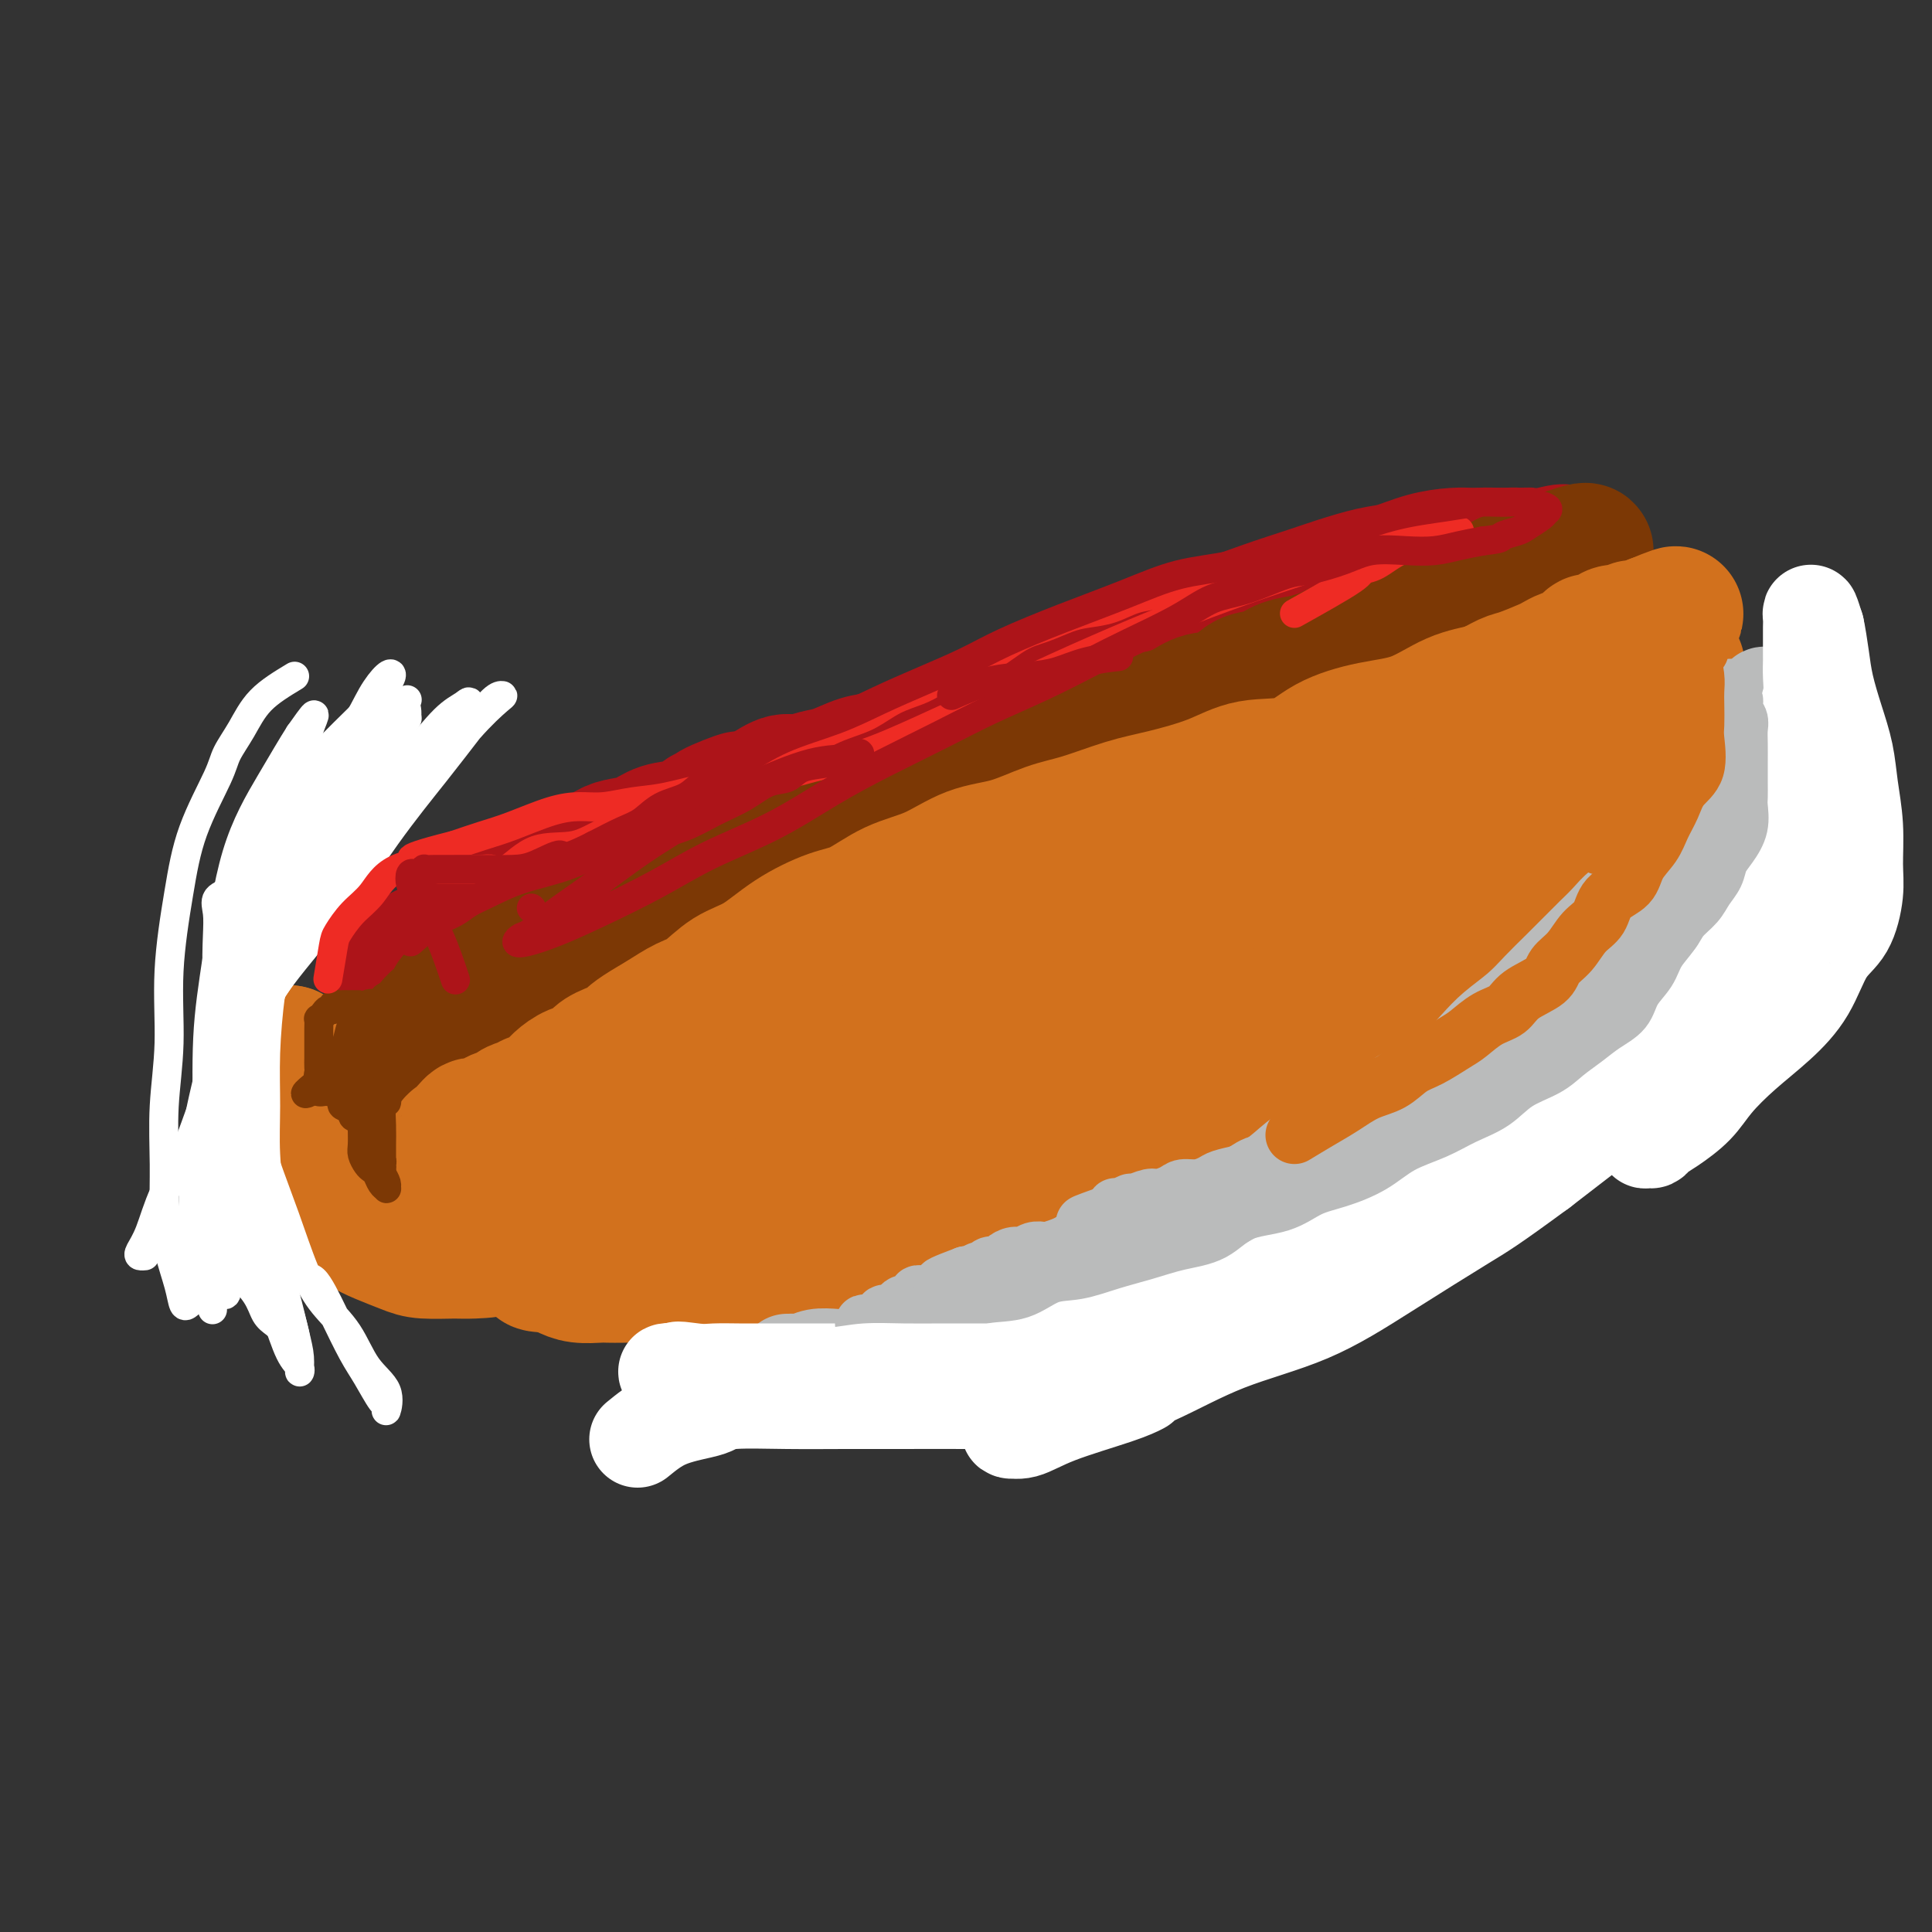 <svg viewBox='0 0 400 400' version='1.1' xmlns='http://www.w3.org/2000/svg' xmlns:xlink='http://www.w3.org/1999/xlink'><rect x="0" y="0" width="400" height="400" fill="#333333" stroke="none"/><g fill='none' stroke='#D2711D' stroke-width='28' stroke-linecap='round' stroke-linejoin='round'><path d='M92,228c1.631,1.909 3.263,3.817 4,5c0.737,1.183 0.580,1.640 1,2c0.420,0.360 1.416,0.622 2,1c0.584,0.378 0.756,0.872 1,1c0.244,0.128 0.559,-0.110 1,0c0.441,0.110 1.009,0.569 2,1c0.991,0.431 2.405,0.833 3,1c0.595,0.167 0.371,0.097 1,0c0.629,-0.097 2.110,-0.222 3,0c0.890,0.222 1.187,0.791 2,1c0.813,0.209 2.142,0.057 3,0c0.858,-0.057 1.245,-0.020 2,0c0.755,0.020 1.878,0.021 3,0c1.122,-0.021 2.244,-0.066 3,0c0.756,0.066 1.146,0.243 2,0c0.854,-0.243 2.171,-0.904 3,-1c0.829,-0.096 1.171,0.374 2,0c0.829,-0.374 2.146,-1.593 3,-2c0.854,-0.407 1.244,-0.003 2,0c0.756,0.003 1.878,-0.394 3,-1c1.122,-0.606 2.243,-1.420 3,-2c0.757,-0.580 1.151,-0.924 2,-1c0.849,-0.076 2.153,0.118 3,0c0.847,-0.118 1.237,-0.547 2,-1c0.763,-0.453 1.898,-0.930 3,-1c1.102,-0.070 2.172,0.266 3,0c0.828,-0.266 1.414,-1.133 2,-2'/><path d='M156,229c7.154,-1.957 4.539,-1.351 4,-1c-0.539,0.351 0.999,0.445 2,0c1.001,-0.445 1.465,-1.429 2,-2c0.535,-0.571 1.139,-0.729 2,-1c0.861,-0.271 1.978,-0.655 3,-1c1.022,-0.345 1.949,-0.652 3,-1c1.051,-0.348 2.228,-0.736 3,-1c0.772,-0.264 1.140,-0.403 2,-1c0.860,-0.597 2.210,-1.652 3,-2c0.790,-0.348 1.018,0.010 2,0c0.982,-0.010 2.716,-0.388 4,-1c1.284,-0.612 2.118,-1.457 3,-2c0.882,-0.543 1.813,-0.782 3,-1c1.187,-0.218 2.631,-0.414 4,-1c1.369,-0.586 2.662,-1.560 4,-2c1.338,-0.440 2.720,-0.344 4,-1c1.280,-0.656 2.459,-2.062 4,-3c1.541,-0.938 3.444,-1.407 5,-2c1.556,-0.593 2.764,-1.309 4,-2c1.236,-0.691 2.501,-1.357 4,-2c1.499,-0.643 3.233,-1.264 5,-2c1.767,-0.736 3.567,-1.587 5,-2c1.433,-0.413 2.500,-0.389 4,-1c1.500,-0.611 3.433,-1.858 5,-3c1.567,-1.142 2.767,-2.179 4,-3c1.233,-0.821 2.499,-1.427 4,-2c1.501,-0.573 3.236,-1.115 5,-2c1.764,-0.885 3.555,-2.114 5,-3c1.445,-0.886 2.543,-1.431 4,-2c1.457,-0.569 3.273,-1.163 5,-2c1.727,-0.837 3.363,-1.919 5,-3'/><path d='M272,177c11.190,-5.497 5.163,-2.239 4,-2c-1.163,0.239 2.536,-2.540 5,-4c2.464,-1.460 3.691,-1.600 5,-2c1.309,-0.400 2.699,-1.059 4,-2c1.301,-0.941 2.515,-2.162 4,-3c1.485,-0.838 3.243,-1.292 5,-2c1.757,-0.708 3.514,-1.670 5,-3c1.486,-1.330 2.702,-3.028 4,-4c1.298,-0.972 2.678,-1.218 4,-2c1.322,-0.782 2.585,-2.101 4,-3c1.415,-0.899 2.983,-1.377 4,-2c1.017,-0.623 1.485,-1.392 2,-2c0.515,-0.608 1.079,-1.055 2,-2c0.921,-0.945 2.201,-2.388 3,-3c0.799,-0.612 1.118,-0.392 2,-1c0.882,-0.608 2.327,-2.043 3,-3c0.673,-0.957 0.572,-1.436 1,-2c0.428,-0.564 1.384,-1.213 2,-2c0.616,-0.787 0.892,-1.714 1,-2c0.108,-0.286 0.047,0.067 0,0c-0.047,-0.067 -0.079,-0.555 0,-1c0.079,-0.445 0.270,-0.849 0,-1c-0.270,-0.151 -1.002,-0.050 -2,0c-0.998,0.050 -2.261,0.050 -4,0c-1.739,-0.050 -3.952,-0.149 -6,0c-2.048,0.149 -3.931,0.546 -6,1c-2.069,0.454 -4.325,0.964 -7,2c-2.675,1.036 -5.769,2.597 -9,4c-3.231,1.403 -6.601,2.647 -10,4c-3.399,1.353 -6.828,2.815 -10,4c-3.172,1.185 -6.086,2.092 -9,3'/><path d='M273,147c-9.067,3.418 -9.233,3.462 -11,4c-1.767,0.538 -5.133,1.569 -9,3c-3.867,1.431 -8.235,3.262 -12,5c-3.765,1.738 -6.926,3.381 -11,5c-4.074,1.619 -9.061,3.212 -13,5c-3.939,1.788 -6.829,3.770 -10,5c-3.171,1.230 -6.621,1.708 -10,3c-3.379,1.292 -6.685,3.400 -10,5c-3.315,1.600 -6.638,2.693 -10,4c-3.362,1.307 -6.761,2.828 -10,4c-3.239,1.172 -6.317,1.994 -9,3c-2.683,1.006 -4.972,2.195 -7,3c-2.028,0.805 -3.795,1.225 -6,2c-2.205,0.775 -4.850,1.903 -7,3c-2.150,1.097 -3.807,2.162 -6,3c-2.193,0.838 -4.922,1.450 -7,2c-2.078,0.550 -3.505,1.039 -5,2c-1.495,0.961 -3.060,2.394 -4,3c-0.940,0.606 -1.256,0.385 -2,1c-0.744,0.615 -1.916,2.065 -3,3c-1.084,0.935 -2.080,1.354 -3,2c-0.920,0.646 -1.763,1.519 -2,2c-0.237,0.481 0.132,0.569 0,1c-0.132,0.431 -0.766,1.203 -1,2c-0.234,0.797 -0.068,1.617 0,2c0.068,0.383 0.037,0.327 0,1c-0.037,0.673 -0.079,2.075 0,3c0.079,0.925 0.279,1.372 1,2c0.721,0.628 1.963,1.438 3,2c1.037,0.562 1.868,0.875 3,1c1.132,0.125 2.566,0.063 4,0'/><path d='M116,233c2.494,1.003 3.231,1.010 5,1c1.769,-0.010 4.572,-0.036 7,0c2.428,0.036 4.480,0.135 7,0c2.520,-0.135 5.507,-0.505 9,-1c3.493,-0.495 7.493,-1.117 11,-2c3.507,-0.883 6.521,-2.027 10,-3c3.479,-0.973 7.422,-1.775 11,-3c3.578,-1.225 6.792,-2.874 10,-4c3.208,-1.126 6.412,-1.728 10,-3c3.588,-1.272 7.561,-3.215 11,-5c3.439,-1.785 6.346,-3.411 10,-5c3.654,-1.589 8.056,-3.140 12,-5c3.944,-1.860 7.430,-4.029 11,-6c3.570,-1.971 7.224,-3.744 11,-6c3.776,-2.256 7.673,-4.994 11,-7c3.327,-2.006 6.083,-3.281 9,-5c2.917,-1.719 5.996,-3.883 9,-6c3.004,-2.117 5.933,-4.188 9,-6c3.067,-1.812 6.272,-3.364 9,-5c2.728,-1.636 4.981,-3.356 7,-5c2.019,-1.644 3.806,-3.213 5,-4c1.194,-0.787 1.797,-0.792 2,-1c0.203,-0.208 0.007,-0.620 0,-1c-0.007,-0.380 0.175,-0.728 -1,-1c-1.175,-0.272 -3.708,-0.468 -7,0c-3.292,0.468 -7.342,1.601 -12,3c-4.658,1.399 -9.922,3.063 -15,5c-5.078,1.937 -9.969,4.148 -16,7c-6.031,2.852 -13.201,6.345 -20,10c-6.799,3.655 -13.228,7.473 -20,11c-6.772,3.527 -13.886,6.764 -21,10'/><path d='M200,196c-15.835,7.642 -16.923,7.747 -21,10c-4.077,2.253 -11.144,6.656 -17,9c-5.856,2.344 -10.503,2.631 -14,4c-3.497,1.369 -5.846,3.820 -8,5c-2.154,1.180 -4.115,1.090 -5,1c-0.885,-0.090 -0.693,-0.180 -1,0c-0.307,0.180 -1.111,0.630 0,1c1.111,0.370 4.137,0.660 8,0c3.863,-0.660 8.563,-2.268 13,-4c4.437,-1.732 8.610,-3.586 14,-6c5.390,-2.414 11.995,-5.386 18,-8c6.005,-2.614 11.408,-4.869 16,-7c4.592,-2.131 8.372,-4.136 12,-6c3.628,-1.864 7.106,-3.585 10,-5c2.894,-1.415 5.206,-2.522 6,-3c0.794,-0.478 0.070,-0.325 -2,0c-2.070,0.325 -5.488,0.823 -10,2c-4.512,1.177 -10.120,3.032 -15,5c-4.880,1.968 -9.032,4.048 -14,6c-4.968,1.952 -10.752,3.774 -16,6c-5.248,2.226 -9.959,4.854 -15,7c-5.041,2.146 -10.412,3.808 -15,5c-4.588,1.192 -8.393,1.912 -12,3c-3.607,1.088 -7.017,2.543 -10,3c-2.983,0.457 -5.540,-0.085 -8,0c-2.460,0.085 -4.822,0.796 -7,1c-2.178,0.204 -4.171,-0.100 -6,0c-1.829,0.100 -3.492,0.604 -5,1c-1.508,0.396 -2.859,0.685 -4,1c-1.141,0.315 -2.070,0.658 -3,1'/><path d='M89,228c-8.730,1.514 -3.055,0.299 -1,0c2.055,-0.299 0.491,0.318 0,1c-0.491,0.682 0.091,1.427 0,2c-0.091,0.573 -0.855,0.973 0,2c0.855,1.027 3.328,2.683 5,4c1.672,1.317 2.541,2.297 4,3c1.459,0.703 3.506,1.129 6,2c2.494,0.871 5.435,2.188 8,3c2.565,0.812 4.756,1.120 7,2c2.244,0.880 4.542,2.330 7,3c2.458,0.670 5.077,0.558 8,1c2.923,0.442 6.152,1.438 9,2c2.848,0.562 5.317,0.689 8,1c2.683,0.311 5.582,0.807 8,1c2.418,0.193 4.356,0.085 7,0c2.644,-0.085 5.994,-0.147 9,0c3.006,0.147 5.667,0.501 9,0c3.333,-0.501 7.339,-1.859 11,-3c3.661,-1.141 6.976,-2.065 10,-3c3.024,-0.935 5.756,-1.882 9,-3c3.244,-1.118 7.001,-2.405 10,-4c2.999,-1.595 5.239,-3.496 8,-5c2.761,-1.504 6.044,-2.612 9,-4c2.956,-1.388 5.587,-3.058 8,-5c2.413,-1.942 4.609,-4.157 7,-6c2.391,-1.843 4.977,-3.315 7,-5c2.023,-1.685 3.481,-3.584 5,-5c1.519,-1.416 3.098,-2.349 5,-4c1.902,-1.651 4.128,-4.022 6,-6c1.872,-1.978 3.392,-3.565 5,-5c1.608,-1.435 3.304,-2.717 5,-4'/><path d='M288,193c8.431,-6.885 5.507,-4.098 5,-4c-0.507,0.098 1.401,-2.494 3,-4c1.599,-1.506 2.890,-1.925 4,-3c1.110,-1.075 2.041,-2.805 3,-4c0.959,-1.195 1.947,-1.855 3,-3c1.053,-1.145 2.173,-2.774 3,-4c0.827,-1.226 1.363,-2.047 2,-3c0.637,-0.953 1.375,-2.037 2,-3c0.625,-0.963 1.136,-1.805 2,-3c0.864,-1.195 2.080,-2.743 3,-4c0.920,-1.257 1.545,-2.223 2,-3c0.455,-0.777 0.742,-1.364 1,-2c0.258,-0.636 0.488,-1.322 1,-2c0.512,-0.678 1.307,-1.347 2,-2c0.693,-0.653 1.286,-1.288 2,-2c0.714,-0.712 1.550,-1.501 2,-2c0.450,-0.499 0.515,-0.709 1,-1c0.485,-0.291 1.390,-0.663 2,-1c0.610,-0.337 0.924,-0.640 1,-1c0.076,-0.360 -0.085,-0.776 0,-1c0.085,-0.224 0.418,-0.256 1,-1c0.582,-0.744 1.414,-2.199 2,-3c0.586,-0.801 0.927,-0.946 1,-1c0.073,-0.054 -0.122,-0.015 0,0c0.122,0.015 0.561,0.008 1,0'/><path d='M337,136c7.533,-8.841 1.864,-2.444 0,0c-1.864,2.444 0.075,0.934 1,1c0.925,0.066 0.836,1.708 1,3c0.164,1.292 0.580,2.233 1,3c0.420,0.767 0.845,1.361 1,2c0.155,0.639 0.041,1.325 0,2c-0.041,0.675 -0.010,1.341 0,2c0.010,0.659 -0.000,1.312 0,2c0.000,0.688 0.011,1.410 0,2c-0.011,0.590 -0.045,1.049 0,2c0.045,0.951 0.169,2.394 0,3c-0.169,0.606 -0.630,0.374 -1,1c-0.370,0.626 -0.649,2.110 -1,3c-0.351,0.890 -0.773,1.186 -1,2c-0.227,0.814 -0.258,2.148 -1,3c-0.742,0.852 -2.194,1.224 -3,2c-0.806,0.776 -0.965,1.957 -2,3c-1.035,1.043 -2.944,1.949 -4,3c-1.056,1.051 -1.258,2.248 -2,3c-0.742,0.752 -2.025,1.058 -3,2c-0.975,0.942 -1.642,2.519 -3,4c-1.358,1.481 -3.408,2.865 -5,4c-1.592,1.135 -2.725,2.022 -4,3c-1.275,0.978 -2.692,2.047 -4,3c-1.308,0.953 -2.508,1.791 -4,3c-1.492,1.209 -3.278,2.789 -5,4c-1.722,1.211 -3.381,2.054 -5,3c-1.619,0.946 -3.197,1.996 -5,3c-1.803,1.004 -3.832,1.963 -6,3c-2.168,1.037 -4.477,2.154 -6,3c-1.523,0.846 -2.262,1.423 -3,2'/><path d='M273,215c-7.053,3.606 -12.186,5.622 -15,7c-2.814,1.378 -3.307,2.118 -5,3c-1.693,0.882 -4.584,1.907 -7,3c-2.416,1.093 -4.356,2.256 -6,3c-1.644,0.744 -2.990,1.071 -5,2c-2.010,0.929 -4.683,2.461 -7,4c-2.317,1.539 -4.276,3.084 -6,4c-1.724,0.916 -3.211,1.202 -5,2c-1.789,0.798 -3.878,2.106 -6,3c-2.122,0.894 -4.276,1.373 -6,2c-1.724,0.627 -3.016,1.400 -5,2c-1.984,0.600 -4.659,1.025 -7,2c-2.341,0.975 -4.348,2.499 -6,3c-1.652,0.501 -2.948,-0.019 -4,0c-1.052,0.019 -1.860,0.579 -3,1c-1.140,0.421 -2.614,0.703 -4,1c-1.386,0.297 -2.686,0.608 -4,1c-1.314,0.392 -2.644,0.865 -4,1c-1.356,0.135 -2.738,-0.069 -4,0c-1.262,0.069 -2.405,0.410 -4,1c-1.595,0.590 -3.640,1.430 -5,2c-1.360,0.570 -2.033,0.871 -3,1c-0.967,0.129 -2.229,0.087 -4,0c-1.771,-0.087 -4.050,-0.219 -6,0c-1.950,0.219 -3.570,0.791 -5,1c-1.430,0.209 -2.669,0.057 -4,0c-1.331,-0.057 -2.755,-0.018 -4,0c-1.245,0.018 -2.312,0.016 -3,0c-0.688,-0.016 -0.999,-0.046 -2,0c-1.001,0.046 -2.693,0.166 -4,0c-1.307,-0.166 -2.231,-0.619 -3,-1c-0.769,-0.381 -1.385,-0.691 -2,-1'/><path d='M115,262c-6.097,-0.253 -2.838,-0.386 -2,-1c0.838,-0.614 -0.744,-1.709 -2,-2c-1.256,-0.291 -2.186,0.220 -3,0c-0.814,-0.220 -1.510,-1.173 -2,-2c-0.490,-0.827 -0.772,-1.528 -1,-2c-0.228,-0.472 -0.403,-0.715 -1,-1c-0.597,-0.285 -1.616,-0.613 -2,-1c-0.384,-0.387 -0.134,-0.835 0,-1c0.134,-0.165 0.150,-0.049 0,0c-0.150,0.049 -0.466,0.029 1,0c1.466,-0.029 4.715,-0.068 8,0c3.285,0.068 6.608,0.243 11,0c4.392,-0.243 9.855,-0.902 15,-2c5.145,-1.098 9.973,-2.633 15,-4c5.027,-1.367 10.255,-2.564 16,-4c5.745,-1.436 12.009,-3.111 18,-5c5.991,-1.889 11.709,-3.992 17,-6c5.291,-2.008 10.154,-3.921 15,-6c4.846,-2.079 9.675,-4.322 14,-6c4.325,-1.678 8.148,-2.789 12,-4c3.852,-1.211 7.735,-2.523 11,-4c3.265,-1.477 5.914,-3.121 8,-4c2.086,-0.879 3.611,-0.995 5,-1c1.389,-0.005 2.643,0.101 3,0c0.357,-0.101 -0.183,-0.408 -3,0c-2.817,0.408 -7.912,1.533 -13,3c-5.088,1.467 -10.168,3.276 -15,5c-4.832,1.724 -9.416,3.362 -14,5'/><path d='M226,219c-9.756,2.967 -11.647,3.884 -15,5c-3.353,1.116 -8.168,2.433 -13,4c-4.832,1.567 -9.679,3.386 -14,5c-4.321,1.614 -8.114,3.023 -11,4c-2.886,0.977 -4.864,1.521 -6,2c-1.136,0.479 -1.431,0.892 -2,1c-0.569,0.108 -1.414,-0.090 -1,0c0.414,0.090 2.085,0.468 5,0c2.915,-0.468 7.072,-1.781 12,-3c4.928,-1.219 10.626,-2.345 16,-4c5.374,-1.655 10.426,-3.838 15,-6c4.574,-2.162 8.672,-4.301 12,-6c3.328,-1.699 5.887,-2.957 7,-4c1.113,-1.043 0.780,-1.872 1,-3c0.220,-1.128 0.993,-2.554 0,-3c-0.993,-0.446 -3.752,0.087 -7,0c-3.248,-0.087 -6.984,-0.793 -11,-1c-4.016,-0.207 -8.310,0.086 -13,0c-4.690,-0.086 -9.775,-0.550 -15,0c-5.225,0.550 -10.590,2.112 -16,3c-5.410,0.888 -10.863,1.100 -15,2c-4.137,0.900 -6.956,2.489 -10,3c-3.044,0.511 -6.313,-0.055 -9,0c-2.687,0.055 -4.792,0.732 -7,1c-2.208,0.268 -4.520,0.128 -7,0c-2.480,-0.128 -5.129,-0.245 -7,0c-1.871,0.245 -2.963,0.853 -4,1c-1.037,0.147 -2.020,-0.167 -3,0c-0.980,0.167 -1.956,0.814 -3,1c-1.044,0.186 -2.155,-0.090 -3,0c-0.845,0.090 -1.422,0.545 -2,1'/><path d='M100,222c-13.936,2.322 -5.776,2.127 -3,2c2.776,-0.127 0.167,-0.187 -1,0c-1.167,0.187 -0.891,0.620 -1,1c-0.109,0.380 -0.604,0.709 -1,1c-0.396,0.291 -0.694,0.546 -1,1c-0.306,0.454 -0.618,1.107 -1,2c-0.382,0.893 -0.832,2.028 -1,3c-0.168,0.972 -0.055,1.783 0,3c0.055,1.217 0.052,2.840 0,4c-0.052,1.160 -0.154,1.858 0,3c0.154,1.142 0.563,2.729 1,4c0.437,1.271 0.902,2.226 1,3c0.098,0.774 -0.170,1.366 0,2c0.170,0.634 0.779,1.311 1,2c0.221,0.689 0.056,1.392 0,1c-0.056,-0.392 -0.001,-1.879 0,-3c0.001,-1.121 -0.052,-1.878 0,-3c0.052,-1.122 0.211,-2.611 0,-4c-0.211,-1.389 -0.790,-2.679 -1,-4c-0.210,-1.321 -0.051,-2.675 0,-4c0.051,-1.325 -0.006,-2.623 0,-4c0.006,-1.377 0.074,-2.833 0,-4c-0.074,-1.167 -0.289,-2.045 0,-3c0.289,-0.955 1.083,-1.987 2,-3c0.917,-1.013 1.959,-2.006 3,-3'/><path d='M98,219c1.536,-1.755 2.877,-3.143 4,-4c1.123,-0.857 2.028,-1.184 3,-2c0.972,-0.816 2.012,-2.120 3,-3c0.988,-0.880 1.924,-1.334 3,-2c1.076,-0.666 2.292,-1.543 4,-2c1.708,-0.457 3.907,-0.492 6,-1c2.093,-0.508 4.081,-1.487 6,-2c1.919,-0.513 3.769,-0.559 6,-1c2.231,-0.441 4.843,-1.277 7,-2c2.157,-0.723 3.860,-1.333 6,-2c2.140,-0.667 4.716,-1.393 7,-2c2.284,-0.607 4.275,-1.096 7,-2c2.725,-0.904 6.183,-2.222 9,-3c2.817,-0.778 4.993,-1.016 8,-2c3.007,-0.984 6.844,-2.713 10,-4c3.156,-1.287 5.631,-2.131 9,-3c3.369,-0.869 7.631,-1.764 11,-3c3.369,-1.236 5.844,-2.814 9,-4c3.156,-1.186 6.992,-1.979 10,-3c3.008,-1.021 5.188,-2.268 8,-3c2.812,-0.732 6.257,-0.948 9,-2c2.743,-1.052 4.784,-2.939 7,-4c2.216,-1.061 4.606,-1.295 7,-2c2.394,-0.705 4.792,-1.880 7,-3c2.208,-1.120 4.225,-2.184 6,-3c1.775,-0.816 3.307,-1.384 5,-2c1.693,-0.616 3.548,-1.281 5,-2c1.452,-0.719 2.503,-1.492 4,-2c1.497,-0.508 3.442,-0.752 5,-1c1.558,-0.248 2.731,-0.499 4,-1c1.269,-0.501 2.635,-1.250 4,-2'/><path d='M297,145c9.177,-3.295 5.119,-0.533 4,0c-1.119,0.533 0.701,-1.164 2,-2c1.299,-0.836 2.077,-0.813 3,-1c0.923,-0.187 1.991,-0.586 3,-1c1.009,-0.414 1.960,-0.843 3,-1c1.040,-0.157 2.170,-0.041 3,0c0.830,0.041 1.361,0.006 2,0c0.639,-0.006 1.387,0.016 1,0c-0.387,-0.016 -1.910,-0.071 -4,0c-2.090,0.071 -4.749,0.268 -7,1c-2.251,0.732 -4.096,2.000 -7,3c-2.904,1.000 -6.868,1.733 -11,3c-4.132,1.267 -8.431,3.069 -14,5c-5.569,1.931 -12.408,3.992 -18,6c-5.592,2.008 -9.937,3.965 -14,6c-4.063,2.035 -7.845,4.150 -12,6c-4.155,1.850 -8.682,3.437 -13,5c-4.318,1.563 -8.426,3.103 -13,5c-4.574,1.897 -9.615,4.150 -14,6c-4.385,1.850 -8.116,3.297 -12,5c-3.884,1.703 -7.922,3.662 -11,5c-3.078,1.338 -5.195,2.056 -8,3c-2.805,0.944 -6.297,2.115 -9,3c-2.703,0.885 -4.617,1.483 -7,2c-2.383,0.517 -5.237,0.953 -8,2c-2.763,1.047 -5.436,2.705 -8,4c-2.564,1.295 -5.018,2.227 -7,3c-1.982,0.773 -3.491,1.386 -5,2'/><path d='M116,215c-22.221,9.493 -7.275,4.726 -2,3c5.275,-1.726 0.878,-0.411 -1,1c-1.878,1.411 -1.236,2.918 -1,4c0.236,1.082 0.068,1.738 0,2c-0.068,0.262 -0.034,0.131 0,0'/></g>
<g fill='none' stroke='#AD1419' stroke-width='28' stroke-linecap='round' stroke-linejoin='round'><path d='M84,209c0.867,-1.746 1.733,-3.492 3,-4c1.267,-0.508 2.934,0.223 4,0c1.066,-0.223 1.532,-1.399 3,-2c1.468,-0.601 3.938,-0.625 6,-1c2.062,-0.375 3.716,-1.100 6,-2c2.284,-0.900 5.196,-1.977 8,-3c2.804,-1.023 5.498,-1.994 8,-3c2.502,-1.006 4.811,-2.048 8,-3c3.189,-0.952 7.257,-1.815 10,-3c2.743,-1.185 4.160,-2.691 7,-4c2.840,-1.309 7.103,-2.421 10,-4c2.897,-1.579 4.430,-3.624 7,-5c2.570,-1.376 6.179,-2.083 9,-3c2.821,-0.917 4.854,-2.045 7,-3c2.146,-0.955 4.405,-1.735 7,-3c2.595,-1.265 5.526,-3.013 8,-4c2.474,-0.987 4.490,-1.213 7,-2c2.510,-0.787 5.514,-2.136 8,-3c2.486,-0.864 4.455,-1.243 7,-2c2.545,-0.757 5.666,-1.892 8,-3c2.334,-1.108 3.880,-2.188 6,-3c2.120,-0.812 4.814,-1.354 7,-2c2.186,-0.646 3.866,-1.394 6,-2c2.134,-0.606 4.723,-1.068 7,-2c2.277,-0.932 4.243,-2.333 6,-3c1.757,-0.667 3.306,-0.602 5,-1c1.694,-0.398 3.533,-1.261 5,-2c1.467,-0.739 2.562,-1.354 4,-2c1.438,-0.646 3.219,-1.323 5,-2'/><path d='M276,133c13.244,-4.929 5.854,-2.752 4,-2c-1.854,0.752 1.827,0.078 4,-1c2.173,-1.078 2.837,-2.562 4,-3c1.163,-0.438 2.826,0.168 4,0c1.174,-0.168 1.861,-1.109 3,-2c1.139,-0.891 2.731,-1.730 4,-2c1.269,-0.270 2.216,0.029 3,0c0.784,-0.029 1.404,-0.386 2,-1c0.596,-0.614 1.167,-1.485 2,-2c0.833,-0.515 1.929,-0.674 3,-1c1.071,-0.326 2.118,-0.819 3,-1c0.882,-0.181 1.598,-0.049 2,0c0.402,0.049 0.490,0.014 1,0c0.510,-0.014 1.443,-0.007 2,0c0.557,0.007 0.738,0.013 1,0c0.262,-0.013 0.606,-0.045 1,0c0.394,0.045 0.837,0.166 1,0c0.163,-0.166 0.047,-0.619 0,-1c-0.047,-0.381 -0.023,-0.691 0,-1'/><path d='M320,116c6.967,-2.856 2.384,-1.497 0,-1c-2.384,0.497 -2.570,0.133 -3,0c-0.430,-0.133 -1.102,-0.036 -2,0c-0.898,0.036 -2.020,0.012 -3,0c-0.980,-0.012 -1.819,-0.010 -3,0c-1.181,0.010 -2.704,0.029 -4,0c-1.296,-0.029 -2.366,-0.107 -4,0c-1.634,0.107 -3.833,0.398 -6,1c-2.167,0.602 -4.302,1.515 -6,2c-1.698,0.485 -2.958,0.543 -5,1c-2.042,0.457 -4.865,1.314 -7,2c-2.135,0.686 -3.581,1.202 -6,2c-2.419,0.798 -5.813,1.880 -9,3c-3.187,1.120 -6.169,2.280 -9,3c-2.831,0.720 -5.511,1.000 -8,2c-2.489,1.000 -4.786,2.719 -7,4c-2.214,1.281 -4.345,2.124 -7,3c-2.655,0.876 -5.833,1.786 -9,3c-3.167,1.214 -6.322,2.734 -9,4c-2.678,1.266 -4.880,2.280 -7,3c-2.120,0.720 -4.158,1.148 -6,2c-1.842,0.852 -3.486,2.130 -5,3c-1.514,0.870 -2.897,1.332 -5,2c-2.103,0.668 -4.927,1.542 -7,2c-2.073,0.458 -3.396,0.499 -5,1c-1.604,0.501 -3.488,1.463 -5,2c-1.512,0.537 -2.653,0.649 -4,1c-1.347,0.351 -2.901,0.941 -4,1c-1.099,0.059 -1.743,-0.412 -3,0c-1.257,0.412 -3.129,1.706 -5,3'/><path d='M157,165c-19.551,6.997 -8.427,2.490 -5,1c3.427,-1.490 -0.841,0.038 -3,1c-2.159,0.962 -2.209,1.357 -3,2c-0.791,0.643 -2.322,1.533 -4,2c-1.678,0.467 -3.502,0.510 -5,1c-1.498,0.490 -2.669,1.427 -4,2c-1.331,0.573 -2.822,0.782 -4,1c-1.178,0.218 -2.044,0.443 -3,1c-0.956,0.557 -2.004,1.444 -3,2c-0.996,0.556 -1.941,0.780 -3,1c-1.059,0.220 -2.232,0.436 -3,1c-0.768,0.564 -1.131,1.475 -2,2c-0.869,0.525 -2.244,0.666 -3,1c-0.756,0.334 -0.893,0.863 -1,1c-0.107,0.137 -0.183,-0.118 -1,0c-0.817,0.118 -2.373,0.610 -3,1c-0.627,0.390 -0.325,0.678 -1,1c-0.675,0.322 -2.328,0.678 -3,1c-0.672,0.322 -0.364,0.610 -1,1c-0.636,0.390 -2.216,0.882 -3,1c-0.784,0.118 -0.773,-0.138 -1,0c-0.227,0.138 -0.693,0.671 -1,1c-0.307,0.329 -0.457,0.455 -1,1c-0.543,0.545 -1.479,1.508 -2,2c-0.521,0.492 -0.626,0.513 -1,1c-0.374,0.487 -1.017,1.441 -2,2c-0.983,0.559 -2.305,0.724 -3,1c-0.695,0.276 -0.764,0.661 -1,1c-0.236,0.339 -0.641,0.630 -1,1c-0.359,0.370 -0.674,0.820 -1,1c-0.326,0.180 -0.663,0.090 -1,0'/><path d='M84,200c-5.500,3.333 -2.750,1.667 0,0'/></g>
<g fill='none' stroke='#7C3805' stroke-width='28' stroke-linecap='round' stroke-linejoin='round'><path d='M94,212c2.127,-0.406 4.255,-0.811 6,-2c1.745,-1.189 3.109,-3.161 4,-4c0.891,-0.839 1.310,-0.545 2,-1c0.690,-0.455 1.651,-1.657 3,-3c1.349,-1.343 3.088,-2.825 5,-4c1.912,-1.175 3.999,-2.042 6,-3c2.001,-0.958 3.916,-2.008 6,-3c2.084,-0.992 4.338,-1.928 7,-3c2.662,-1.072 5.732,-2.282 8,-3c2.268,-0.718 3.735,-0.945 6,-2c2.265,-1.055 5.329,-2.939 8,-4c2.671,-1.061 4.949,-1.299 7,-2c2.051,-0.701 3.875,-1.863 6,-3c2.125,-1.137 4.551,-2.248 7,-3c2.449,-0.752 4.923,-1.146 7,-2c2.077,-0.854 3.758,-2.167 6,-3c2.242,-0.833 5.045,-1.185 7,-2c1.955,-0.815 3.064,-2.091 5,-3c1.936,-0.909 4.701,-1.451 7,-2c2.299,-0.549 4.132,-1.107 6,-2c1.868,-0.893 3.770,-2.122 6,-3c2.230,-0.878 4.787,-1.405 7,-2c2.213,-0.595 4.082,-1.259 6,-2c1.918,-0.741 3.884,-1.560 6,-2c2.116,-0.440 4.382,-0.503 6,-1c1.618,-0.497 2.589,-1.429 4,-2c1.411,-0.571 3.262,-0.783 5,-1c1.738,-0.217 3.363,-0.440 5,-1c1.637,-0.560 3.287,-1.459 5,-2c1.713,-0.541 3.489,-0.726 5,-1c1.511,-0.274 2.755,-0.637 4,-1'/><path d='M272,140c8.837,-2.662 4.429,-1.815 4,-2c-0.429,-0.185 3.120,-1.400 5,-2c1.880,-0.600 2.091,-0.584 3,-1c0.909,-0.416 2.516,-1.262 4,-2c1.484,-0.738 2.845,-1.367 4,-2c1.155,-0.633 2.106,-1.269 3,-2c0.894,-0.731 1.733,-1.558 3,-2c1.267,-0.442 2.963,-0.499 4,-1c1.037,-0.501 1.415,-1.444 2,-2c0.585,-0.556 1.379,-0.723 2,-1c0.621,-0.277 1.070,-0.663 2,-1c0.930,-0.337 2.339,-0.626 3,-1c0.661,-0.374 0.572,-0.832 1,-1c0.428,-0.168 1.371,-0.045 2,0c0.629,0.045 0.942,0.012 1,0c0.058,-0.012 -0.139,-0.002 0,0c0.139,0.002 0.615,-0.004 1,0c0.385,0.004 0.681,0.016 1,0c0.319,-0.016 0.662,-0.061 1,0c0.338,0.061 0.672,0.227 1,0c0.328,-0.227 0.651,-0.848 1,-1c0.349,-0.152 0.725,0.166 1,0c0.275,-0.166 0.449,-0.815 1,-1c0.551,-0.185 1.477,0.095 2,0c0.523,-0.095 0.641,-0.564 1,-1c0.359,-0.436 0.960,-0.839 1,-1c0.040,-0.161 -0.480,-0.081 -1,0'/><path d='M325,116c7.645,-3.812 0.257,-1.342 -3,0c-3.257,1.342 -2.381,1.555 -3,2c-0.619,0.445 -2.731,1.123 -5,2c-2.269,0.877 -4.695,1.952 -7,3c-2.305,1.048 -4.490,2.067 -7,3c-2.510,0.933 -5.344,1.779 -8,3c-2.656,1.221 -5.134,2.818 -8,4c-2.866,1.182 -6.119,1.948 -10,3c-3.881,1.052 -8.391,2.391 -12,4c-3.609,1.609 -6.316,3.487 -10,5c-3.684,1.513 -8.343,2.661 -13,4c-4.657,1.339 -9.311,2.869 -13,4c-3.689,1.131 -6.414,1.863 -10,3c-3.586,1.137 -8.032,2.679 -12,4c-3.968,1.321 -7.456,2.420 -11,4c-3.544,1.580 -7.143,3.641 -11,5c-3.857,1.359 -7.973,2.017 -11,3c-3.027,0.983 -4.964,2.291 -7,3c-2.036,0.709 -4.169,0.819 -6,1c-1.831,0.181 -3.359,0.434 -5,1c-1.641,0.566 -3.394,1.447 -5,2c-1.606,0.553 -3.066,0.780 -5,1c-1.934,0.220 -4.343,0.433 -6,1c-1.657,0.567 -2.561,1.488 -4,2c-1.439,0.512 -3.412,0.615 -5,1c-1.588,0.385 -2.792,1.051 -4,2c-1.208,0.949 -2.420,2.180 -4,3c-1.580,0.820 -3.526,1.230 -5,2c-1.474,0.770 -2.474,1.900 -4,3c-1.526,1.100 -3.579,2.172 -5,3c-1.421,0.828 -2.211,1.414 -3,2'/><path d='M103,199c-4.163,2.700 -2.070,1.950 -2,2c0.070,0.050 -1.882,0.901 -3,2c-1.118,1.099 -1.403,2.445 -2,3c-0.597,0.555 -1.508,0.320 -2,1c-0.492,0.680 -0.566,2.275 -1,3c-0.434,0.725 -1.228,0.578 -2,1c-0.772,0.422 -1.521,1.412 -2,2c-0.479,0.588 -0.689,0.773 -1,1c-0.311,0.227 -0.725,0.495 -1,1c-0.275,0.505 -0.412,1.245 -1,2c-0.588,0.755 -1.627,1.523 -2,2c-0.373,0.477 -0.080,0.663 0,1c0.080,0.337 -0.055,0.824 0,1c0.055,0.176 0.299,0.042 1,0c0.701,-0.042 1.860,0.007 3,0c1.140,-0.007 2.261,-0.070 3,0c0.739,0.070 1.096,0.275 2,0c0.904,-0.275 2.353,-1.029 4,-2c1.647,-0.971 3.490,-2.160 5,-3c1.510,-0.840 2.687,-1.330 4,-2c1.313,-0.670 2.762,-1.520 4,-2c1.238,-0.480 2.264,-0.592 4,-1c1.736,-0.408 4.182,-1.113 6,-2c1.818,-0.887 3.008,-1.956 5,-3c1.992,-1.044 4.785,-2.064 7,-3c2.215,-0.936 3.851,-1.787 6,-3c2.149,-1.213 4.809,-2.788 7,-4c2.191,-1.212 3.912,-2.061 6,-3c2.088,-0.939 4.544,-1.970 7,-3'/><path d='M158,190c10.643,-5.261 6.751,-3.915 7,-4c0.249,-0.085 4.640,-1.601 8,-3c3.360,-1.399 5.689,-2.681 8,-4c2.311,-1.319 4.605,-2.675 7,-4c2.395,-1.325 4.890,-2.619 7,-4c2.110,-1.381 3.834,-2.848 6,-4c2.166,-1.152 4.775,-1.989 7,-3c2.225,-1.011 4.068,-2.196 6,-3c1.932,-0.804 3.954,-1.227 6,-2c2.046,-0.773 4.115,-1.897 6,-3c1.885,-1.103 3.584,-2.184 5,-3c1.416,-0.816 2.549,-1.368 4,-2c1.451,-0.632 3.220,-1.343 5,-2c1.780,-0.657 3.571,-1.260 5,-2c1.429,-0.740 2.495,-1.616 4,-2c1.505,-0.384 3.450,-0.274 5,-1c1.550,-0.726 2.707,-2.288 4,-3c1.293,-0.712 2.722,-0.575 4,-1c1.278,-0.425 2.404,-1.413 4,-2c1.596,-0.587 3.662,-0.773 5,-1c1.338,-0.227 1.947,-0.495 3,-1c1.053,-0.505 2.550,-1.249 4,-2c1.450,-0.751 2.852,-1.510 4,-2c1.148,-0.490 2.041,-0.710 3,-1c0.959,-0.290 1.985,-0.651 3,-1c1.015,-0.349 2.020,-0.686 3,-1c0.980,-0.314 1.937,-0.606 3,-1c1.063,-0.394 2.233,-0.889 3,-1c0.767,-0.111 1.129,0.162 2,0c0.871,-0.162 2.249,-0.761 3,-1c0.751,-0.239 0.876,-0.120 1,0'/><path d='M303,126c10.618,-4.106 3.163,-1.871 1,-1c-2.163,0.871 0.965,0.377 2,0c1.035,-0.377 -0.025,-0.637 0,-1c0.025,-0.363 1.133,-0.830 2,-1c0.867,-0.170 1.493,-0.045 2,0c0.507,0.045 0.896,0.008 1,0c0.104,-0.008 -0.077,0.012 0,0c0.077,-0.012 0.412,-0.055 1,0c0.588,0.055 1.427,0.207 2,0c0.573,-0.207 0.878,-0.773 1,-1c0.122,-0.227 0.061,-0.113 0,0'/></g>
<g fill='none' stroke='#D2711D' stroke-width='28' stroke-linecap='round' stroke-linejoin='round'><path d='M106,251c-0.062,-3.747 -0.124,-7.495 0,-9c0.124,-1.505 0.432,-0.769 1,-1c0.568,-0.231 1.394,-1.431 2,-3c0.606,-1.569 0.992,-3.508 2,-5c1.008,-1.492 2.638,-2.538 4,-4c1.362,-1.462 2.455,-3.339 4,-5c1.545,-1.661 3.540,-3.106 5,-4c1.460,-0.894 2.383,-1.238 4,-2c1.617,-0.762 3.927,-1.941 6,-3c2.073,-1.059 3.909,-1.999 6,-3c2.091,-1.001 4.438,-2.064 7,-3c2.562,-0.936 5.338,-1.744 8,-3c2.662,-1.256 5.209,-2.958 8,-4c2.791,-1.042 5.826,-1.424 8,-2c2.174,-0.576 3.489,-1.346 6,-2c2.511,-0.654 6.219,-1.193 9,-2c2.781,-0.807 4.634,-1.882 7,-3c2.366,-1.118 5.246,-2.281 8,-3c2.754,-0.719 5.383,-0.996 8,-2c2.617,-1.004 5.222,-2.737 8,-4c2.778,-1.263 5.729,-2.058 8,-3c2.271,-0.942 3.864,-2.033 6,-3c2.136,-0.967 4.817,-1.810 7,-3c2.183,-1.190 3.868,-2.727 6,-4c2.132,-1.273 4.712,-2.280 7,-3c2.288,-0.720 4.284,-1.151 6,-2c1.716,-0.849 3.151,-2.114 5,-3c1.849,-0.886 4.113,-1.392 6,-2c1.887,-0.608 3.396,-1.316 5,-2c1.604,-0.684 3.302,-1.342 5,-2'/><path d='M278,157c11.860,-5.379 7.008,-3.328 6,-3c-1.008,0.328 1.826,-1.068 4,-2c2.174,-0.932 3.686,-1.400 5,-2c1.314,-0.600 2.428,-1.331 4,-2c1.572,-0.669 3.601,-1.278 5,-2c1.399,-0.722 2.168,-1.559 3,-2c0.832,-0.441 1.728,-0.485 3,-1c1.272,-0.515 2.922,-1.501 4,-2c1.078,-0.499 1.585,-0.512 3,-1c1.415,-0.488 3.740,-1.450 5,-2c1.260,-0.550 1.456,-0.688 2,-1c0.544,-0.312 1.437,-0.800 2,-1c0.563,-0.200 0.795,-0.114 1,0c0.205,0.114 0.383,0.254 1,0c0.617,-0.254 1.675,-0.904 2,-1c0.325,-0.096 -0.081,0.363 0,0c0.081,-0.363 0.648,-1.546 1,-2c0.352,-0.454 0.489,-0.178 1,0c0.511,0.178 1.398,0.258 2,0c0.602,-0.258 0.921,-0.853 1,-1c0.079,-0.147 -0.080,0.153 0,0c0.080,-0.153 0.400,-0.758 1,-1c0.600,-0.242 1.479,-0.121 2,0c0.521,0.121 0.685,0.243 1,0c0.315,-0.243 0.782,-0.850 1,-1c0.218,-0.150 0.185,0.156 1,0c0.815,-0.156 2.476,-0.774 3,-1c0.524,-0.226 -0.090,-0.061 0,0c0.090,0.061 0.883,0.017 1,0c0.117,-0.017 -0.441,-0.009 -1,0'/><path d='M342,129c9.883,-4.142 2.589,-0.496 -1,1c-3.589,1.496 -3.473,0.841 -4,1c-0.527,0.159 -1.696,1.130 -3,2c-1.304,0.870 -2.741,1.637 -4,2c-1.259,0.363 -2.340,0.322 -4,1c-1.660,0.678 -3.900,2.076 -6,3c-2.100,0.924 -4.059,1.374 -6,2c-1.941,0.626 -3.862,1.429 -6,2c-2.138,0.571 -4.493,0.910 -7,2c-2.507,1.090 -5.165,2.931 -8,4c-2.835,1.069 -5.845,1.367 -9,2c-3.155,0.633 -6.453,1.601 -9,3c-2.547,1.399 -4.344,3.227 -7,4c-2.656,0.773 -6.173,0.490 -9,1c-2.827,0.510 -4.966,1.812 -8,3c-3.034,1.188 -6.962,2.262 -10,3c-3.038,0.738 -5.184,1.140 -8,2c-2.816,0.860 -6.301,2.177 -9,3c-2.699,0.823 -4.610,1.153 -7,2c-2.390,0.847 -5.257,2.213 -8,3c-2.743,0.787 -5.360,0.996 -8,2c-2.640,1.004 -5.302,2.801 -8,4c-2.698,1.199 -5.430,1.798 -8,3c-2.570,1.202 -4.976,3.005 -7,4c-2.024,0.995 -3.665,1.180 -6,2c-2.335,0.820 -5.365,2.274 -8,4c-2.635,1.726 -4.875,3.725 -7,5c-2.125,1.275 -4.137,1.826 -6,3c-1.863,1.174 -3.579,2.970 -5,4c-1.421,1.030 -2.549,1.294 -4,2c-1.451,0.706 -3.226,1.853 -5,3'/><path d='M137,211c-10.562,6.069 -4.968,4.241 -4,4c0.968,-0.241 -2.689,1.104 -5,2c-2.311,0.896 -3.275,1.342 -4,2c-0.725,0.658 -1.210,1.529 -2,2c-0.790,0.471 -1.885,0.542 -3,1c-1.115,0.458 -2.249,1.304 -3,2c-0.751,0.696 -1.117,1.244 -2,2c-0.883,0.756 -2.283,1.722 -3,2c-0.717,0.278 -0.751,-0.132 -1,0c-0.249,0.132 -0.713,0.805 -1,1c-0.287,0.195 -0.395,-0.089 -1,0c-0.605,0.089 -1.705,0.549 -2,1c-0.295,0.451 0.216,0.891 0,1c-0.216,0.109 -1.157,-0.115 -2,0c-0.843,0.115 -1.587,0.569 -2,1c-0.413,0.431 -0.495,0.841 -1,1c-0.505,0.159 -1.432,0.069 -2,0c-0.568,-0.069 -0.778,-0.116 -1,0c-0.222,0.116 -0.456,0.394 -1,1c-0.544,0.606 -1.400,1.538 -2,2c-0.600,0.462 -0.946,0.454 -1,1c-0.054,0.546 0.183,1.647 0,2c-0.183,0.353 -0.785,-0.042 -1,0c-0.215,0.042 -0.044,0.522 0,1c0.044,0.478 -0.041,0.954 0,1c0.041,0.046 0.207,-0.338 0,0c-0.207,0.338 -0.788,1.397 -1,2c-0.212,0.603 -0.057,0.749 0,1c0.057,0.251 0.015,0.606 0,1c-0.015,0.394 -0.004,0.827 0,1c0.004,0.173 0.002,0.087 0,0'/><path d='M92,246c-0.520,1.952 -0.320,1.832 0,2c0.320,0.168 0.759,0.623 1,1c0.241,0.377 0.284,0.675 1,1c0.716,0.325 2.106,0.675 3,1c0.894,0.325 1.291,0.623 2,1c0.709,0.377 1.731,0.833 3,1c1.269,0.167 2.785,0.045 4,0c1.215,-0.045 2.127,-0.012 3,0c0.873,0.012 1.705,0.004 3,0c1.295,-0.004 3.053,-0.003 5,0c1.947,0.003 4.083,0.008 6,0c1.917,-0.008 3.615,-0.029 6,0c2.385,0.029 5.457,0.107 8,0c2.543,-0.107 4.556,-0.398 7,-1c2.444,-0.602 5.319,-1.515 8,-2c2.681,-0.485 5.169,-0.543 8,-1c2.831,-0.457 6.004,-1.314 9,-2c2.996,-0.686 5.816,-1.201 9,-2c3.184,-0.799 6.732,-1.882 10,-3c3.268,-1.118 6.255,-2.269 9,-3c2.745,-0.731 5.249,-1.041 8,-2c2.751,-0.959 5.748,-2.567 9,-4c3.252,-1.433 6.759,-2.689 10,-4c3.241,-1.311 6.216,-2.675 9,-4c2.784,-1.325 5.376,-2.612 8,-4c2.624,-1.388 5.281,-2.877 8,-4c2.719,-1.123 5.499,-1.878 8,-3c2.501,-1.122 4.722,-2.610 7,-4c2.278,-1.390 4.613,-2.682 7,-4c2.387,-1.318 4.825,-2.662 7,-4c2.175,-1.338 4.088,-2.669 6,-4'/><path d='M284,198c10.341,-5.499 6.195,-3.745 6,-4c-0.195,-0.255 3.562,-2.518 6,-4c2.438,-1.482 3.556,-2.182 5,-3c1.444,-0.818 3.216,-1.754 5,-3c1.784,-1.246 3.582,-2.803 5,-4c1.418,-1.197 2.455,-2.035 4,-3c1.545,-0.965 3.597,-2.058 5,-3c1.403,-0.942 2.157,-1.733 3,-3c0.843,-1.267 1.774,-3.010 3,-4c1.226,-0.990 2.748,-1.228 4,-2c1.252,-0.772 2.236,-2.078 3,-3c0.764,-0.922 1.308,-1.462 2,-2c0.692,-0.538 1.532,-1.075 2,-2c0.468,-0.925 0.563,-2.237 1,-3c0.437,-0.763 1.217,-0.978 2,-2c0.783,-1.022 1.569,-2.850 2,-4c0.431,-1.150 0.508,-1.620 1,-2c0.492,-0.380 1.400,-0.670 2,-1c0.600,-0.330 0.893,-0.700 1,-1c0.107,-0.300 0.029,-0.530 0,-1c-0.029,-0.470 -0.008,-1.181 0,-2c0.008,-0.819 0.002,-1.745 0,-2c-0.002,-0.255 -0.001,0.162 0,0c0.001,-0.162 0.000,-0.903 0,-1c-0.000,-0.097 -0.000,0.452 0,1'/><path d='M346,140c2.473,-3.959 0.656,-1.355 0,0c-0.656,1.355 -0.150,1.462 0,2c0.150,0.538 -0.055,1.507 0,2c0.055,0.493 0.369,0.510 0,1c-0.369,0.490 -1.422,1.452 -2,2c-0.578,0.548 -0.681,0.682 -1,1c-0.319,0.318 -0.855,0.821 -1,1c-0.145,0.179 0.101,0.033 0,0c-0.101,-0.033 -0.549,0.045 -1,0c-0.451,-0.045 -0.904,-0.214 -1,0c-0.096,0.214 0.167,0.812 0,1c-0.167,0.188 -0.763,-0.033 -1,0c-0.237,0.033 -0.116,0.321 0,1c0.116,0.679 0.227,1.749 0,2c-0.227,0.251 -0.792,-0.317 -1,0c-0.208,0.317 -0.059,1.519 0,2c0.059,0.481 0.030,0.240 0,0'/><path d='M63,233c-1.327,-0.963 -2.654,-1.927 -3,-2c-0.346,-0.073 0.289,0.744 1,2c0.711,1.256 1.497,2.953 2,4c0.503,1.047 0.723,1.446 1,2c0.277,0.554 0.609,1.262 1,2c0.391,0.738 0.840,1.505 1,2c0.160,0.495 0.033,0.719 0,1c-0.033,0.281 0.030,0.620 0,1c-0.030,0.380 -0.152,0.803 0,1c0.152,0.197 0.577,0.170 1,0c0.423,-0.170 0.845,-0.482 1,-1c0.155,-0.518 0.042,-1.241 0,-2c-0.042,-0.759 -0.014,-1.555 0,-2c0.014,-0.445 0.014,-0.538 0,-1c-0.014,-0.462 -0.041,-1.293 0,-2c0.041,-0.707 0.151,-1.288 0,-2c-0.151,-0.712 -0.561,-1.553 -1,-2c-0.439,-0.447 -0.905,-0.498 -1,-1c-0.095,-0.502 0.181,-1.454 0,-2c-0.181,-0.546 -0.818,-0.685 -1,-1c-0.182,-0.315 0.091,-0.804 0,-1c-0.091,-0.196 -0.545,-0.098 -1,0'/><path d='M64,229c-0.661,-1.322 -0.315,-0.128 0,1c0.315,1.128 0.599,2.189 1,3c0.401,0.811 0.919,1.372 1,2c0.081,0.628 -0.274,1.324 0,2c0.274,0.676 1.176,1.332 2,2c0.824,0.668 1.571,1.349 2,2c0.429,0.651 0.539,1.274 1,2c0.461,0.726 1.273,1.555 2,2c0.727,0.445 1.368,0.504 2,1c0.632,0.496 1.256,1.427 2,2c0.744,0.573 1.607,0.788 2,1c0.393,0.212 0.317,0.420 1,1c0.683,0.580 2.126,1.531 3,2c0.874,0.469 1.179,0.455 2,1c0.821,0.545 2.158,1.649 3,2c0.842,0.351 1.187,-0.049 2,0c0.813,0.049 2.092,0.549 3,1c0.908,0.451 1.445,0.852 2,1c0.555,0.148 1.129,0.042 2,0c0.871,-0.042 2.037,-0.022 3,0c0.963,0.022 1.721,0.044 2,0c0.279,-0.044 0.080,-0.156 0,0c-0.080,0.156 -0.040,0.578 0,1'/><path d='M102,258c1.418,0.693 -2.039,0.926 -4,1c-1.961,0.074 -2.428,-0.010 -4,0c-1.572,0.010 -4.249,0.113 -6,0c-1.751,-0.113 -2.575,-0.442 -4,-1c-1.425,-0.558 -3.450,-1.345 -5,-2c-1.550,-0.655 -2.624,-1.179 -4,-2c-1.376,-0.821 -3.055,-1.938 -4,-3c-0.945,-1.062 -1.157,-2.070 -2,-3c-0.843,-0.930 -2.317,-1.782 -3,-3c-0.683,-1.218 -0.575,-2.800 -1,-4c-0.425,-1.200 -1.382,-2.017 -2,-3c-0.618,-0.983 -0.898,-2.132 -1,-3c-0.102,-0.868 -0.027,-1.455 0,-2c0.027,-0.545 0.007,-1.049 0,-2c-0.007,-0.951 -0.001,-2.350 0,-3c0.001,-0.650 -0.004,-0.552 0,-1c0.004,-0.448 0.015,-1.444 0,-2c-0.015,-0.556 -0.057,-0.674 0,-1c0.057,-0.326 0.212,-0.861 0,-1c-0.212,-0.139 -0.793,0.116 -1,0c-0.207,-0.116 -0.041,-0.604 0,-1c0.041,-0.396 -0.041,-0.699 0,-1c0.041,-0.301 0.207,-0.600 0,-1c-0.207,-0.400 -0.788,-0.901 -1,-1c-0.212,-0.099 -0.057,0.204 0,0c0.057,-0.204 0.016,-0.915 0,-1c-0.016,-0.085 -0.008,0.458 0,1'/><path d='M60,219c-0.463,-2.614 -0.121,0.351 0,2c0.121,1.649 0.020,1.981 0,3c-0.020,1.019 0.039,2.724 0,4c-0.039,1.276 -0.177,2.124 0,3c0.177,0.876 0.671,1.782 1,3c0.329,1.218 0.495,2.749 1,4c0.505,1.251 1.350,2.223 2,3c0.650,0.777 1.104,1.359 2,2c0.896,0.641 2.234,1.341 3,2c0.766,0.659 0.958,1.276 2,2c1.042,0.724 2.932,1.556 4,2c1.068,0.444 1.314,0.500 2,1c0.686,0.500 1.812,1.443 3,2c1.188,0.557 2.439,0.726 4,1c1.561,0.274 3.433,0.652 5,1c1.567,0.348 2.828,0.667 4,1c1.172,0.333 2.256,0.682 3,1c0.744,0.318 1.149,0.607 2,1c0.851,0.393 2.148,0.890 3,1c0.852,0.110 1.259,-0.166 2,0c0.741,0.166 1.815,0.776 3,1c1.185,0.224 2.481,0.064 3,0c0.519,-0.064 0.259,-0.032 0,0'/></g>
<g fill='none' stroke='#7C3805' stroke-width='6' stroke-linecap='round' stroke-linejoin='round'><path d='M88,205c-1.715,1.548 -3.429,3.096 -4,4c-0.571,0.904 0.002,1.165 0,2c-0.002,0.835 -0.578,2.244 -1,3c-0.422,0.756 -0.690,0.861 -1,1c-0.310,0.139 -0.661,0.313 -1,1c-0.339,0.687 -0.665,1.886 -1,3c-0.335,1.114 -0.678,2.144 -1,3c-0.322,0.856 -0.623,1.540 -1,2c-0.377,0.460 -0.830,0.698 -1,1c-0.170,0.302 -0.057,0.670 0,1c0.057,0.330 0.057,0.624 0,1c-0.057,0.376 -0.173,0.834 0,1c0.173,0.166 0.635,0.038 1,0c0.365,-0.038 0.634,0.013 1,0c0.366,-0.013 0.830,-0.090 1,0c0.170,0.090 0.046,0.346 0,0c-0.046,-0.346 -0.012,-1.296 0,-2c0.012,-0.704 0.003,-1.164 0,-2c-0.003,-0.836 -0.001,-2.048 0,-3c0.001,-0.952 0.000,-1.645 0,-2c-0.000,-0.355 -0.000,-0.371 0,-1c0.000,-0.629 0.000,-1.870 0,-3c-0.000,-1.130 -0.000,-2.148 0,-3c0.000,-0.852 0.000,-1.537 0,-2c-0.000,-0.463 -0.000,-0.704 0,-1c0.000,-0.296 0.000,-0.648 0,-1'/><path d='M80,208c-0.196,-3.101 -0.686,-0.854 -1,0c-0.314,0.854 -0.451,0.314 -1,0c-0.549,-0.314 -1.510,-0.403 -2,0c-0.490,0.403 -0.510,1.299 -1,2c-0.490,0.701 -1.452,1.206 -2,2c-0.548,0.794 -0.683,1.875 -1,3c-0.317,1.125 -0.816,2.294 -1,3c-0.184,0.706 -0.051,0.949 0,2c0.051,1.051 0.021,2.912 0,4c-0.021,1.088 -0.035,1.405 0,2c0.035,0.595 0.117,1.469 0,2c-0.117,0.531 -0.434,0.721 0,1c0.434,0.279 1.619,0.647 2,1c0.381,0.353 -0.041,0.689 0,1c0.041,0.311 0.547,0.595 1,0c0.453,-0.595 0.853,-2.070 1,-3c0.147,-0.930 0.039,-1.314 0,-2c-0.039,-0.686 -0.011,-1.675 0,-3c0.011,-1.325 0.004,-2.985 0,-4c-0.004,-1.015 -0.004,-1.384 0,-2c0.004,-0.616 0.012,-1.480 0,-2c-0.012,-0.520 -0.044,-0.696 0,-1c0.044,-0.304 0.166,-0.736 0,-1c-0.166,-0.264 -0.619,-0.361 -1,0c-0.381,0.361 -0.691,1.181 -1,2'/><path d='M73,215c-0.001,-1.618 -0.002,1.838 0,4c0.002,2.162 0.008,3.030 0,4c-0.008,0.970 -0.031,2.040 0,3c0.031,0.960 0.117,1.808 0,2c-0.117,0.192 -0.438,-0.272 0,0c0.438,0.272 1.634,1.282 2,1c0.366,-0.282 -0.098,-1.855 0,-3c0.098,-1.145 0.759,-1.862 1,-3c0.241,-1.138 0.061,-2.697 0,-4c-0.061,-1.303 -0.002,-2.352 0,-3c0.002,-0.648 -0.052,-0.897 0,-1c0.052,-0.103 0.210,-0.062 0,0c-0.210,0.062 -0.789,0.145 -1,0c-0.211,-0.145 -0.054,-0.517 0,0c0.054,0.517 0.004,1.924 0,3c-0.004,1.076 0.036,1.823 0,3c-0.036,1.177 -0.150,2.786 0,4c0.150,1.214 0.562,2.033 1,3c0.438,0.967 0.902,2.083 1,3c0.098,0.917 -0.170,1.637 0,2c0.170,0.363 0.778,0.370 1,0c0.222,-0.370 0.060,-1.118 0,-2c-0.060,-0.882 -0.016,-1.900 0,-3c0.016,-1.100 0.004,-2.284 0,-4c-0.004,-1.716 -0.001,-3.965 0,-5c0.001,-1.035 0.000,-0.856 0,-1c-0.000,-0.144 -0.000,-0.613 0,-1c0.000,-0.387 0.000,-0.694 0,-1'/><path d='M78,216c-0.027,-2.301 -0.596,-0.554 -1,1c-0.404,1.554 -0.644,2.915 -1,4c-0.356,1.085 -0.827,1.894 -1,3c-0.173,1.106 -0.047,2.509 0,4c0.047,1.491 0.016,3.072 0,4c-0.016,0.928 -0.015,1.205 0,2c0.015,0.795 0.046,2.110 0,3c-0.046,0.890 -0.167,1.355 0,2c0.167,0.645 0.623,1.469 1,2c0.377,0.531 0.675,0.770 1,1c0.325,0.230 0.676,0.452 1,1c0.324,0.548 0.620,1.423 1,2c0.380,0.577 0.844,0.856 1,1c0.156,0.144 0.003,0.154 0,0c-0.003,-0.154 0.142,-0.473 0,-1c-0.142,-0.527 -0.571,-1.264 -1,-2'/><path d='M79,243c-0.094,-0.727 0.171,-1.043 0,-2c-0.171,-0.957 -0.778,-2.555 -1,-4c-0.222,-1.445 -0.060,-2.736 0,-4c0.060,-1.264 0.016,-2.499 0,-4c-0.016,-1.501 -0.004,-3.267 0,-4c0.004,-0.733 0.001,-0.434 0,-1c-0.001,-0.566 -0.000,-1.997 0,-3c0.000,-1.003 0.000,-1.577 0,-2c-0.000,-0.423 0.000,-0.696 0,0c-0.000,0.696 -0.001,2.360 0,4c0.001,1.640 0.004,3.255 0,5c-0.004,1.745 -0.015,3.620 0,5c0.015,1.380 0.057,2.266 0,3c-0.057,0.734 -0.211,1.315 0,2c0.211,0.685 0.789,1.475 1,2c0.211,0.525 0.057,0.784 0,1c-0.057,0.216 -0.016,0.390 0,0c0.016,-0.390 0.007,-1.342 0,-2c-0.007,-0.658 -0.012,-1.022 0,-2c0.012,-0.978 0.042,-2.571 0,-4c-0.042,-1.429 -0.155,-2.694 0,-4c0.155,-1.306 0.577,-2.653 1,-4'/><path d='M80,225c0.669,-3.101 1.841,-3.353 3,-4c1.159,-0.647 2.306,-1.689 3,-3c0.694,-1.311 0.934,-2.893 2,-4c1.066,-1.107 2.957,-1.740 4,-3c1.043,-1.260 1.239,-3.146 2,-4c0.761,-0.854 2.089,-0.674 3,-1c0.911,-0.326 1.406,-1.158 2,-2c0.594,-0.842 1.287,-1.696 2,-2c0.713,-0.304 1.445,-0.059 1,0c-0.445,0.059 -2.067,-0.068 -3,0c-0.933,0.068 -1.176,0.331 -2,1c-0.824,0.669 -2.230,1.744 -4,3c-1.770,1.256 -3.903,2.693 -6,4c-2.097,1.307 -4.159,2.483 -6,4c-1.841,1.517 -3.463,3.373 -5,5c-1.537,1.627 -2.989,3.024 -4,4c-1.011,0.976 -1.581,1.530 -2,2c-0.419,0.470 -0.687,0.855 -1,1c-0.313,0.145 -0.672,0.049 -1,0c-0.328,-0.049 -0.627,-0.052 -1,0c-0.373,0.052 -0.821,0.158 -1,0c-0.179,-0.158 -0.090,-0.579 0,-1'/><path d='M66,225c-5.415,3.301 -1.451,0.054 0,-1c1.451,-1.054 0.389,0.083 0,0c-0.389,-0.083 -0.104,-1.388 0,-2c0.104,-0.612 0.028,-0.530 0,-1c-0.028,-0.470 -0.008,-1.490 0,-2c0.008,-0.510 0.002,-0.508 0,-1c-0.002,-0.492 -0.001,-1.476 0,-2c0.001,-0.524 0.003,-0.588 0,-1c-0.003,-0.412 -0.012,-1.172 0,-2c0.012,-0.828 0.046,-1.723 0,-2c-0.046,-0.277 -0.171,0.066 0,0c0.171,-0.066 0.637,-0.539 1,-1c0.363,-0.461 0.622,-0.908 1,-1c0.378,-0.092 0.874,0.172 1,0c0.126,-0.172 -0.116,-0.778 0,-1c0.116,-0.222 0.592,-0.059 1,0c0.408,0.059 0.749,0.016 1,0c0.251,-0.016 0.414,-0.004 1,0c0.586,0.004 1.596,0.001 2,0c0.404,-0.001 0.202,-0.001 0,0'/></g>
<g fill='none' stroke='#FFFFFF' stroke-width='6' stroke-linecap='round' stroke-linejoin='round'><path d='M61,140c-2.590,1.563 -5.180,3.126 -7,5c-1.820,1.874 -2.871,4.058 -4,6c-1.129,1.942 -2.335,3.643 -3,5c-0.665,1.357 -0.790,2.370 -2,5c-1.210,2.630 -3.505,6.876 -5,11c-1.495,4.124 -2.190,8.125 -3,13c-0.810,4.875 -1.734,10.622 -2,16c-0.266,5.378 0.127,10.386 0,15c-0.127,4.614 -0.773,8.835 -1,13c-0.227,4.165 -0.033,8.276 0,12c0.033,3.724 -0.093,7.062 0,10c0.093,2.938 0.407,5.478 1,8c0.593,2.522 1.465,5.027 2,7c0.535,1.973 0.731,3.413 1,4c0.269,0.587 0.609,0.320 1,0c0.391,-0.320 0.833,-0.691 1,-2c0.167,-1.309 0.060,-3.554 0,-7c-0.060,-3.446 -0.072,-8.093 0,-13c0.072,-4.907 0.228,-10.075 1,-15c0.772,-4.925 2.158,-9.608 3,-14c0.842,-4.392 1.139,-8.494 2,-13c0.861,-4.506 2.285,-9.415 4,-14c1.715,-4.585 3.719,-8.847 5,-13c1.281,-4.153 1.838,-8.199 3,-12c1.162,-3.801 2.930,-7.359 4,-10c1.070,-2.641 1.442,-4.365 2,-6c0.558,-1.635 1.302,-3.181 1,-3c-0.302,0.181 -1.651,2.091 -3,4'/><path d='M62,152c-1.455,2.259 -3.591,5.906 -6,10c-2.409,4.094 -5.090,8.636 -7,15c-1.910,6.364 -3.048,14.552 -4,21c-0.952,6.448 -1.716,11.157 -2,17c-0.284,5.843 -0.087,12.821 0,18c0.087,5.179 0.065,8.560 0,12c-0.065,3.440 -0.171,6.939 0,10c0.171,3.061 0.619,5.685 1,8c0.381,2.315 0.694,4.320 1,5c0.306,0.680 0.605,0.035 1,0c0.395,-0.035 0.885,0.542 1,-1c0.115,-1.542 -0.144,-5.201 0,-10c0.144,-4.799 0.691,-10.737 1,-16c0.309,-5.263 0.379,-9.853 1,-15c0.621,-5.147 1.793,-10.853 3,-17c1.207,-6.147 2.447,-12.734 4,-19c1.553,-6.266 3.417,-12.212 5,-17c1.583,-4.788 2.884,-8.420 5,-12c2.116,-3.580 5.045,-7.108 7,-10c1.955,-2.892 2.934,-5.147 4,-7c1.066,-1.853 2.219,-3.303 3,-4c0.781,-0.697 1.190,-0.640 1,0c-0.190,0.640 -0.980,1.864 -2,4c-1.020,2.136 -2.269,5.183 -4,8c-1.731,2.817 -3.945,5.404 -6,10c-2.055,4.596 -3.953,11.201 -6,17c-2.047,5.799 -4.243,10.792 -6,16c-1.757,5.208 -3.073,10.631 -4,16c-0.927,5.369 -1.463,10.685 -2,16'/><path d='M77,146c-4.056,3.973 -8.113,7.946 -10,10c-1.887,2.054 -1.605,2.187 -2,3c-0.395,0.813 -1.468,2.304 -3,5c-1.532,2.696 -3.524,6.596 -5,11c-1.476,4.404 -2.438,9.311 -4,15c-1.562,5.689 -3.725,12.161 -5,18c-1.275,5.839 -1.662,11.047 -2,16c-0.338,4.953 -0.626,9.651 -1,14c-0.374,4.349 -0.832,8.349 -1,12c-0.168,3.651 -0.045,6.954 0,10c0.045,3.046 0.012,5.835 0,8c-0.012,2.165 -0.002,3.706 0,3c0.002,-0.706 -0.002,-3.660 0,-7c0.002,-3.340 0.011,-7.067 0,-11c-0.011,-3.933 -0.041,-8.074 0,-12c0.041,-3.926 0.155,-7.638 1,-12c0.845,-4.362 2.423,-9.374 4,-14c1.577,-4.626 3.152,-8.868 5,-13c1.848,-4.132 3.967,-8.156 6,-12c2.033,-3.844 3.978,-7.508 6,-11c2.022,-3.492 4.122,-6.813 6,-10c1.878,-3.187 3.536,-6.241 5,-9c1.464,-2.759 2.735,-5.224 4,-7c1.265,-1.776 2.524,-2.865 3,-4c0.476,-1.135 0.169,-2.317 0,-3c-0.169,-0.683 -0.200,-0.868 0,-1c0.200,-0.132 0.631,-0.211 0,0c-0.631,0.211 -2.324,0.711 -4,2c-1.676,1.289 -3.336,3.368 -5,6c-1.664,2.632 -3.332,5.816 -5,9'/><path d='M70,162c-3.436,4.671 -5.026,8.349 -7,13c-1.974,4.651 -4.333,10.273 -6,16c-1.667,5.727 -2.643,11.557 -4,17c-1.357,5.443 -3.096,10.498 -4,15c-0.904,4.502 -0.974,8.449 -1,12c-0.026,3.551 -0.007,6.705 0,10c0.007,3.295 0.002,6.731 0,9c-0.002,2.269 -0.001,3.371 0,5c0.001,1.629 0.001,3.784 0,4c-0.001,0.216 -0.003,-1.506 0,-4c0.003,-2.494 0.011,-5.758 0,-9c-0.011,-3.242 -0.043,-6.461 0,-10c0.043,-3.539 0.159,-7.400 1,-11c0.841,-3.600 2.407,-6.941 3,-11c0.593,-4.059 0.212,-8.837 1,-13c0.788,-4.163 2.743,-7.710 4,-12c1.257,-4.290 1.815,-9.322 3,-13c1.185,-3.678 2.997,-6.003 4,-9c1.003,-2.997 1.197,-6.665 2,-9c0.803,-2.335 2.217,-3.337 3,-4c0.783,-0.663 0.936,-0.987 1,-1c0.064,-0.013 0.037,0.286 0,1c-0.037,0.714 -0.086,1.843 -1,4c-0.914,2.157 -2.692,5.340 -4,9c-1.308,3.660 -2.144,7.795 -3,12c-0.856,4.205 -1.730,8.478 -3,13c-1.270,4.522 -2.934,9.292 -4,14c-1.066,4.708 -1.533,9.354 -2,14'/><path d='M53,224c-2.469,12.470 -0.642,10.643 0,13c0.642,2.357 0.099,8.896 0,14c-0.099,5.104 0.246,8.771 1,12c0.754,3.229 1.915,6.020 3,9c1.085,2.980 2.092,6.149 3,8c0.908,1.851 1.716,2.385 2,3c0.284,0.615 0.045,1.313 0,1c-0.045,-0.313 0.104,-1.636 0,-3c-0.104,-1.364 -0.463,-2.770 -1,-5c-0.537,-2.230 -1.254,-5.285 -2,-8c-0.746,-2.715 -1.521,-5.091 -2,-8c-0.479,-2.909 -0.662,-6.351 -1,-10c-0.338,-3.649 -0.833,-7.504 -1,-11c-0.167,-3.496 -0.008,-6.634 0,-10c0.008,-3.366 -0.134,-6.961 0,-11c0.134,-4.039 0.546,-8.524 1,-12c0.454,-3.476 0.951,-5.945 2,-9c1.049,-3.055 2.648,-6.696 4,-10c1.352,-3.304 2.455,-6.270 4,-9c1.545,-2.730 3.532,-5.223 5,-8c1.468,-2.777 2.417,-5.840 4,-8c1.583,-2.160 3.801,-3.419 5,-5c1.199,-1.581 1.381,-3.485 2,-5c0.619,-1.515 1.675,-2.643 2,-3c0.325,-0.357 -0.081,0.056 0,0c0.081,-0.056 0.651,-0.582 0,0c-0.651,0.582 -2.521,2.272 -4,4c-1.479,1.728 -2.565,3.494 -4,6c-1.435,2.506 -3.217,5.753 -5,9'/><path d='M71,168c-3.524,5.102 -5.834,8.359 -8,13c-2.166,4.641 -4.188,10.668 -6,16c-1.812,5.332 -3.415,9.969 -5,15c-1.585,5.031 -3.153,10.455 -4,15c-0.847,4.545 -0.974,8.210 -1,12c-0.026,3.790 0.048,7.705 0,11c-0.048,3.295 -0.217,5.971 0,8c0.217,2.029 0.821,3.411 2,5c1.179,1.589 2.932,3.386 4,5c1.068,1.614 1.453,3.046 2,4c0.547,0.954 1.258,1.430 2,2c0.742,0.570 1.514,1.233 2,2c0.486,0.767 0.685,1.639 1,2c0.315,0.361 0.746,0.211 1,0c0.254,-0.211 0.333,-0.484 0,-2c-0.333,-1.516 -1.077,-4.275 -2,-7c-0.923,-2.725 -2.026,-5.415 -3,-8c-0.974,-2.585 -1.820,-5.064 -3,-8c-1.180,-2.936 -2.695,-6.330 -4,-10c-1.305,-3.670 -2.402,-7.615 -3,-11c-0.598,-3.385 -0.698,-6.209 -1,-9c-0.302,-2.791 -0.804,-5.548 -1,-7c-0.196,-1.452 -0.084,-1.598 0,-2c0.084,-0.402 0.139,-1.059 0,-1c-0.139,0.059 -0.474,0.833 0,3c0.474,2.167 1.756,5.725 3,9c1.244,3.275 2.450,6.266 4,10c1.550,3.734 3.443,8.210 5,12c1.557,3.790 2.779,6.895 4,10'/><path d='M60,257c3.420,8.308 3.970,7.078 5,8c1.030,0.922 2.539,3.997 4,7c1.461,3.003 2.874,5.936 4,8c1.126,2.064 1.965,3.259 3,5c1.035,1.741 2.265,4.026 3,5c0.735,0.974 0.974,0.635 1,1c0.026,0.365 -0.163,1.432 0,1c0.163,-0.432 0.676,-2.364 0,-4c-0.676,-1.636 -2.543,-2.975 -4,-5c-1.457,-2.025 -2.504,-4.737 -4,-7c-1.496,-2.263 -3.439,-4.077 -5,-6c-1.561,-1.923 -2.739,-3.957 -4,-7c-1.261,-3.043 -2.604,-7.096 -4,-11c-1.396,-3.904 -2.846,-7.657 -4,-11c-1.154,-3.343 -2.012,-6.274 -3,-9c-0.988,-2.726 -2.107,-5.246 -3,-8c-0.893,-2.754 -1.559,-5.741 -2,-8c-0.441,-2.259 -0.657,-3.788 -1,-6c-0.343,-2.212 -0.815,-5.105 -1,-8c-0.185,-2.895 -0.085,-5.792 0,-8c0.085,-2.208 0.153,-3.728 0,-5c-0.153,-1.272 -0.527,-2.297 0,-3c0.527,-0.703 1.957,-1.084 3,-2c1.043,-0.916 1.700,-2.367 3,-4c1.300,-1.633 3.244,-3.449 5,-5c1.756,-1.551 3.324,-2.838 5,-4c1.676,-1.162 3.460,-2.198 5,-3c1.540,-0.802 2.838,-1.370 4,-2c1.162,-0.630 2.189,-1.323 3,-2c0.811,-0.677 1.405,-1.339 2,-2'/><path d='M75,162c4.598,-3.872 1.092,-1.551 0,0c-1.092,1.551 0.231,2.330 0,4c-0.231,1.670 -2.017,4.229 -4,7c-1.983,2.771 -4.162,5.755 -6,9c-1.838,3.245 -3.336,6.752 -5,10c-1.664,3.248 -3.493,6.236 -5,10c-1.507,3.764 -2.693,8.303 -4,12c-1.307,3.697 -2.735,6.552 -4,9c-1.265,2.448 -2.367,4.490 -3,6c-0.633,1.510 -0.799,2.489 -1,2c-0.201,-0.489 -0.438,-2.446 0,-5c0.438,-2.554 1.552,-5.705 3,-9c1.448,-3.295 3.231,-6.734 5,-11c1.769,-4.266 3.522,-9.359 6,-14c2.478,-4.641 5.679,-8.829 9,-13c3.321,-4.171 6.763,-8.324 10,-12c3.237,-3.676 6.270,-6.873 9,-10c2.730,-3.127 5.156,-6.183 7,-8c1.844,-1.817 3.105,-2.393 4,-3c0.895,-0.607 1.422,-1.243 1,0c-0.422,1.243 -1.794,4.366 -4,7c-2.206,2.634 -5.247,4.780 -8,8c-2.753,3.220 -5.219,7.513 -8,12c-2.781,4.487 -5.878,9.169 -9,14c-3.122,4.831 -6.270,9.810 -9,14c-2.730,4.190 -5.043,7.590 -7,11c-1.957,3.410 -3.559,6.832 -5,10c-1.441,3.168 -2.720,6.084 -4,9'/><path d='M43,231c-8.875,14.353 -4.563,7.737 -3,6c1.563,-1.737 0.375,1.407 0,3c-0.375,1.593 0.061,1.635 0,1c-0.061,-0.635 -0.619,-1.949 0,-4c0.619,-2.051 2.416,-4.840 4,-8c1.584,-3.160 2.957,-6.691 5,-11c2.043,-4.309 4.758,-9.396 8,-14c3.242,-4.604 7.011,-8.726 11,-14c3.989,-5.274 8.197,-11.700 12,-17c3.803,-5.300 7.202,-9.473 10,-13c2.798,-3.527 4.997,-6.409 7,-9c2.003,-2.591 3.810,-4.890 5,-6c1.190,-1.110 1.763,-1.032 2,-1c0.237,0.032 0.140,0.019 -1,1c-1.140,0.981 -3.322,2.955 -6,6c-2.678,3.045 -5.853,7.160 -9,11c-3.147,3.840 -6.265,7.406 -10,12c-3.735,4.594 -8.085,10.217 -12,16c-3.915,5.783 -7.394,11.726 -11,17c-3.606,5.274 -7.338,9.879 -10,15c-2.662,5.121 -4.255,10.759 -6,15c-1.745,4.241 -3.641,7.084 -5,10c-1.359,2.916 -2.182,5.906 -3,8c-0.818,2.094 -1.632,3.293 -2,4c-0.368,0.707 -0.291,0.921 0,1c0.291,0.079 0.798,0.023 1,0c0.202,-0.023 0.101,-0.011 0,0'/></g>
<g fill='none' stroke='#EE2B24' stroke-width='6' stroke-linecap='round' stroke-linejoin='round'><path d='M91,180c3.098,0.032 6.196,0.064 8,0c1.804,-0.064 2.314,-0.223 3,0c0.686,0.223 1.549,0.829 3,0c1.451,-0.829 3.491,-3.094 6,-4c2.509,-0.906 5.489,-0.455 8,-1c2.511,-0.545 4.554,-2.088 7,-3c2.446,-0.912 5.294,-1.193 8,-2c2.706,-0.807 5.270,-2.140 8,-3c2.730,-0.860 5.628,-1.248 8,-2c2.372,-0.752 4.220,-1.868 6,-3c1.780,-1.132 3.493,-2.280 5,-3c1.507,-0.720 2.807,-1.012 4,-2c1.193,-0.988 2.280,-2.674 4,-4c1.720,-1.326 4.075,-2.294 6,-3c1.925,-0.706 3.421,-1.152 5,-2c1.579,-0.848 3.242,-2.098 5,-3c1.758,-0.902 3.610,-1.457 5,-2c1.390,-0.543 2.317,-1.076 4,-2c1.683,-0.924 4.123,-2.240 6,-3c1.877,-0.760 3.190,-0.963 5,-2c1.810,-1.037 4.118,-2.907 6,-4c1.882,-1.093 3.338,-1.410 5,-2c1.662,-0.590 3.529,-1.453 5,-2c1.471,-0.547 2.546,-0.777 4,-1c1.454,-0.223 3.288,-0.438 5,-1c1.712,-0.562 3.301,-1.471 5,-2c1.699,-0.529 3.507,-0.678 5,-1c1.493,-0.322 2.671,-0.817 4,-1c1.329,-0.183 2.808,-0.052 4,0c1.192,0.052 2.096,0.026 3,0'/><path d='M251,122c6.706,-1.487 3.472,-0.203 3,0c-0.472,0.203 1.817,-0.674 3,-1c1.183,-0.326 1.259,-0.101 1,0c-0.259,0.101 -0.853,0.079 -1,0c-0.147,-0.079 0.153,-0.213 0,0c-0.153,0.213 -0.758,0.775 -1,1c-0.242,0.225 -0.121,0.112 0,0'/><path d='M268,127c4.905,-2.739 9.809,-5.478 12,-7c2.191,-1.522 1.667,-1.826 2,-2c0.333,-0.174 1.523,-0.218 3,-1c1.477,-0.782 3.243,-2.301 5,-3c1.757,-0.699 3.506,-0.579 5,-1c1.494,-0.421 2.732,-1.382 4,-2c1.268,-0.618 2.564,-0.893 3,-1c0.436,-0.107 0.011,-0.045 0,0c-0.011,0.045 0.391,0.072 -1,0c-1.391,-0.072 -4.574,-0.243 -7,0c-2.426,0.243 -4.094,0.902 -7,2c-2.906,1.098 -7.050,2.637 -11,4c-3.950,1.363 -7.706,2.551 -12,4c-4.294,1.449 -9.126,3.159 -14,5c-4.874,1.841 -9.791,3.813 -15,6c-5.209,2.187 -10.712,4.591 -16,7c-5.288,2.409 -10.362,4.824 -15,7c-4.638,2.176 -8.841,4.112 -13,6c-4.159,1.888 -8.273,3.728 -12,5c-3.727,1.272 -7.065,1.976 -11,3c-3.935,1.024 -8.467,2.369 -12,3c-3.533,0.631 -6.068,0.547 -9,1c-2.932,0.453 -6.262,1.443 -9,2c-2.738,0.557 -4.885,0.681 -7,1c-2.115,0.319 -4.199,0.834 -6,1c-1.801,0.166 -3.320,-0.016 -5,0c-1.680,0.016 -3.523,0.231 -6,1c-2.477,0.769 -5.590,2.092 -8,3c-2.410,0.908 -4.117,1.402 -6,2c-1.883,0.598 -3.941,1.299 -6,2'/><path d='M94,175c-14.212,3.566 -7.240,2.979 -6,3c1.240,0.021 -3.250,0.648 -6,2c-2.750,1.352 -3.760,3.428 -5,5c-1.240,1.572 -2.711,2.639 -4,4c-1.289,1.361 -2.397,3.014 -3,4c-0.603,0.986 -0.701,1.304 -1,3c-0.299,1.696 -0.800,4.770 -1,6c-0.200,1.230 -0.100,0.615 0,0'/></g>
<g fill='none' stroke='#AD1419' stroke-width='6' stroke-linecap='round' stroke-linejoin='round'><path d='M85,195c1.729,-1.514 3.459,-3.028 5,-4c1.541,-0.972 2.895,-1.403 4,-2c1.105,-0.597 1.962,-1.361 3,-2c1.038,-0.639 2.256,-1.154 4,-2c1.744,-0.846 4.012,-2.021 7,-3c2.988,-0.979 6.695,-1.760 10,-3c3.305,-1.240 6.207,-2.940 9,-4c2.793,-1.060 5.478,-1.482 8,-2c2.522,-0.518 4.881,-1.132 7,-2c2.119,-0.868 3.996,-1.991 6,-3c2.004,-1.009 4.133,-1.906 6,-3c1.867,-1.094 3.471,-2.387 5,-3c1.529,-0.613 2.982,-0.546 4,-1c1.018,-0.454 1.603,-1.428 3,-2c1.397,-0.572 3.608,-0.743 5,-1c1.392,-0.257 1.964,-0.601 3,-1c1.036,-0.399 2.534,-0.853 3,-1c0.466,-0.147 -0.102,0.013 0,0c0.102,-0.013 0.873,-0.199 1,0c0.127,0.199 -0.389,0.784 -2,1c-1.611,0.216 -4.317,0.062 -8,1c-3.683,0.938 -8.341,2.969 -13,5'/><path d='M155,163c-5.381,2.130 -7.833,3.954 -11,6c-3.167,2.046 -7.047,4.313 -11,7c-3.953,2.687 -7.978,5.795 -11,8c-3.022,2.205 -5.041,3.506 -7,5c-1.959,1.494 -3.857,3.180 -5,4c-1.143,0.820 -1.529,0.773 -2,1c-0.471,0.227 -1.025,0.726 -1,1c0.025,0.274 0.629,0.322 2,0c1.371,-0.322 3.509,-1.013 6,-2c2.491,-0.987 5.334,-2.268 9,-4c3.666,-1.732 8.155,-3.914 12,-6c3.845,-2.086 7.046,-4.076 11,-6c3.954,-1.924 8.660,-3.780 13,-6c4.340,-2.220 8.313,-4.802 12,-7c3.687,-2.198 7.089,-4.013 11,-6c3.911,-1.987 8.330,-4.147 12,-6c3.670,-1.853 6.591,-3.398 10,-5c3.409,-1.602 7.305,-3.263 11,-5c3.695,-1.737 7.188,-3.552 10,-5c2.812,-1.448 4.945,-2.528 8,-4c3.055,-1.472 7.034,-3.335 10,-5c2.966,-1.665 4.918,-3.131 7,-4c2.082,-0.869 4.294,-1.140 7,-2c2.706,-0.860 5.906,-2.308 8,-3c2.094,-0.692 3.084,-0.630 5,-1c1.916,-0.370 4.759,-1.174 7,-2c2.241,-0.826 3.879,-1.674 6,-2c2.121,-0.326 4.723,-0.129 7,0c2.277,0.129 4.228,0.188 6,0c1.772,-0.188 3.363,-0.625 5,-1c1.637,-0.375 3.318,-0.687 5,-1'/><path d='M307,112c4.302,-0.484 3.558,-0.693 4,-1c0.442,-0.307 2.070,-0.712 3,-1c0.930,-0.288 1.162,-0.459 2,-1c0.838,-0.541 2.284,-1.451 3,-2c0.716,-0.549 0.703,-0.736 1,-1c0.297,-0.264 0.902,-0.604 0,-1c-0.902,-0.396 -3.313,-0.848 -5,-1c-1.687,-0.152 -2.650,-0.004 -4,0c-1.350,0.004 -3.087,-0.138 -5,0c-1.913,0.138 -4.002,0.555 -7,1c-2.998,0.445 -6.906,0.919 -11,2c-4.094,1.081 -8.374,2.770 -12,4c-3.626,1.230 -6.596,2.001 -10,3c-3.404,0.999 -7.241,2.227 -11,3c-3.759,0.773 -7.439,1.091 -11,2c-3.561,0.909 -7.001,2.409 -11,4c-3.999,1.591 -8.555,3.271 -13,5c-4.445,1.729 -8.777,3.505 -12,5c-3.223,1.495 -5.335,2.709 -8,4c-2.665,1.291 -5.883,2.659 -9,4c-3.117,1.341 -6.133,2.655 -9,4c-2.867,1.345 -5.584,2.720 -9,4c-3.416,1.280 -7.530,2.463 -11,4c-3.470,1.537 -6.297,3.427 -9,5c-2.703,1.573 -5.281,2.829 -7,4c-1.719,1.171 -2.579,2.256 -4,3c-1.421,0.744 -3.401,1.148 -5,2c-1.599,0.852 -2.815,2.152 -4,3c-1.185,0.848 -2.339,1.242 -4,2c-1.661,0.758 -3.831,1.879 -6,3'/><path d='M123,175c-7.372,3.751 -6.303,2.130 -7,2c-0.697,-0.130 -3.159,1.233 -5,2c-1.841,0.767 -3.061,0.938 -5,1c-1.939,0.062 -4.597,0.016 -7,0c-2.403,-0.016 -4.552,-0.000 -6,0c-1.448,0.000 -2.195,-0.014 -3,0c-0.805,0.014 -1.669,0.057 -2,0c-0.331,-0.057 -0.131,-0.213 0,0c0.131,0.213 0.192,0.796 0,1c-0.192,0.204 -0.638,0.031 -1,0c-0.362,-0.031 -0.642,0.081 -1,0c-0.358,-0.081 -0.795,-0.354 -1,0c-0.205,0.354 -0.177,1.336 0,2c0.177,0.664 0.503,1.009 1,2c0.497,0.991 1.164,2.626 2,4c0.836,1.374 1.840,2.485 3,5c1.160,2.515 2.474,6.433 3,8c0.526,1.567 0.263,0.784 0,0'/><path d='M110,188c0.000,0.000 0.100,0.100 0.1,0.1'/><path d='M197,144c2.621,-1.171 5.243,-2.342 8,-3c2.757,-0.658 5.650,-0.803 8,-1c2.350,-0.197 4.156,-0.444 6,-1c1.844,-0.556 3.727,-1.419 6,-2c2.273,-0.581 4.935,-0.880 6,-1c1.065,-0.120 0.532,-0.060 0,0'/></g>
<g fill='none' stroke='#BABBBB' stroke-width='6' stroke-linecap='round' stroke-linejoin='round'><path d='M237,264c0.908,-1.707 1.817,-3.414 3,-4c1.183,-0.586 2.641,-0.050 4,0c1.359,0.050 2.620,-0.386 4,-1c1.380,-0.614 2.881,-1.407 5,-2c2.119,-0.593 4.858,-0.985 7,-2c2.142,-1.015 3.687,-2.652 6,-4c2.313,-1.348 5.393,-2.408 8,-4c2.607,-1.592 4.740,-3.716 7,-5c2.260,-1.284 4.647,-1.729 7,-3c2.353,-1.271 4.673,-3.368 7,-5c2.327,-1.632 4.661,-2.798 7,-4c2.339,-1.202 4.683,-2.439 7,-4c2.317,-1.561 4.608,-3.446 7,-5c2.392,-1.554 4.885,-2.778 7,-4c2.115,-1.222 3.850,-2.442 6,-4c2.150,-1.558 4.713,-3.455 7,-5c2.287,-1.545 4.296,-2.739 6,-4c1.704,-1.261 3.103,-2.589 5,-4c1.897,-1.411 4.291,-2.907 6,-4c1.709,-1.093 2.734,-1.785 4,-3c1.266,-1.215 2.775,-2.954 4,-4c1.225,-1.046 2.168,-1.399 3,-2c0.832,-0.601 1.553,-1.450 2,-2c0.447,-0.550 0.620,-0.802 1,-1c0.380,-0.198 0.966,-0.342 1,0c0.034,0.342 -0.483,1.171 -1,2'/><path d='M367,186c12.067,-7.578 2.733,-0.022 -1,3c-3.733,3.022 -1.867,1.511 0,0'/></g>
<g fill='none' stroke='#BABBBB' stroke-width='20' stroke-linecap='round' stroke-linejoin='round'><path d='M195,282c-0.463,-0.982 -0.926,-1.964 0,-3c0.926,-1.036 3.241,-2.125 5,-3c1.759,-0.875 2.961,-1.535 4,-2c1.039,-0.465 1.914,-0.736 3,-1c1.086,-0.264 2.381,-0.520 4,-1c1.619,-0.480 3.560,-1.184 6,-2c2.440,-0.816 5.378,-1.743 8,-3c2.622,-1.257 4.928,-2.845 8,-4c3.072,-1.155 6.910,-1.876 10,-3c3.090,-1.124 5.433,-2.652 8,-4c2.567,-1.348 5.360,-2.517 8,-4c2.640,-1.483 5.127,-3.280 8,-5c2.873,-1.720 6.130,-3.361 9,-5c2.870,-1.639 5.351,-3.274 8,-5c2.649,-1.726 5.464,-3.543 8,-5c2.536,-1.457 4.793,-2.556 7,-4c2.207,-1.444 4.363,-3.234 7,-5c2.637,-1.766 5.755,-3.508 8,-5c2.245,-1.492 3.619,-2.734 6,-4c2.381,-1.266 5.770,-2.555 8,-4c2.230,-1.445 3.299,-3.044 5,-4c1.701,-0.956 4.032,-1.268 6,-2c1.968,-0.732 3.574,-1.883 5,-3c1.426,-1.117 2.672,-2.198 4,-3c1.328,-0.802 2.737,-1.324 4,-2c1.263,-0.676 2.380,-1.507 3,-2c0.620,-0.493 0.744,-0.648 1,-1c0.256,-0.352 0.646,-0.903 1,-1c0.354,-0.097 0.673,0.258 1,0c0.327,-0.258 0.664,-1.129 1,-2'/><path d='M359,190c15.713,-9.787 4.997,-3.254 1,-1c-3.997,2.254 -1.273,0.229 0,-1c1.273,-1.229 1.097,-1.662 1,-2c-0.097,-0.338 -0.113,-0.581 0,-1c0.113,-0.419 0.355,-1.015 1,-2c0.645,-0.985 1.693,-2.359 2,-3c0.307,-0.641 -0.128,-0.549 0,-1c0.128,-0.451 0.818,-1.444 1,-2c0.182,-0.556 -0.146,-0.675 0,-1c0.146,-0.325 0.765,-0.857 1,-1c0.235,-0.143 0.085,0.103 0,0c-0.085,-0.103 -0.105,-0.555 0,-1c0.105,-0.445 0.333,-0.881 0,-1c-0.333,-0.119 -1.229,0.080 -2,0c-0.771,-0.080 -1.418,-0.439 -2,0c-0.582,0.439 -1.101,1.678 -2,3c-0.899,1.322 -2.180,2.729 -3,4c-0.820,1.271 -1.180,2.406 -2,4c-0.820,1.594 -2.101,3.646 -3,5c-0.899,1.354 -1.418,2.010 -2,3c-0.582,0.990 -1.229,2.313 -2,3c-0.771,0.687 -1.668,0.739 -2,1c-0.332,0.261 -0.099,0.730 0,1c0.099,0.270 0.065,0.342 0,0c-0.065,-0.342 -0.161,-1.098 0,-2c0.161,-0.902 0.581,-1.951 1,-3'/><path d='M347,192c0.798,-1.309 2.292,-2.083 3,-3c0.708,-0.917 0.631,-1.977 1,-3c0.369,-1.023 1.184,-2.008 2,-3c0.816,-0.992 1.633,-1.992 2,-3c0.367,-1.008 0.283,-2.023 1,-3c0.717,-0.977 2.233,-1.915 3,-3c0.767,-1.085 0.784,-2.318 1,-3c0.216,-0.682 0.632,-0.812 1,-1c0.368,-0.188 0.686,-0.433 1,-1c0.314,-0.567 0.622,-1.457 1,-2c0.378,-0.543 0.827,-0.740 1,-1c0.173,-0.260 0.070,-0.583 0,-1c-0.070,-0.417 -0.106,-0.927 0,-1c0.106,-0.073 0.353,0.290 0,1c-0.353,0.710 -1.307,1.767 -2,3c-0.693,1.233 -1.126,2.644 -2,4c-0.874,1.356 -2.188,2.659 -3,4c-0.812,1.341 -1.123,2.720 -2,4c-0.877,1.280 -2.322,2.460 -4,4c-1.678,1.540 -3.590,3.439 -5,5c-1.410,1.561 -2.320,2.784 -4,4c-1.680,1.216 -4.132,2.425 -6,4c-1.868,1.575 -3.152,3.516 -5,5c-1.848,1.484 -4.258,2.511 -6,4c-1.742,1.489 -2.815,3.439 -5,5c-2.185,1.561 -5.481,2.732 -8,4c-2.519,1.268 -4.259,2.634 -6,4'/><path d='M306,219c-6.357,4.968 -4.249,4.389 -5,5c-0.751,0.611 -4.360,2.414 -7,4c-2.640,1.586 -4.311,2.956 -6,4c-1.689,1.044 -3.395,1.763 -5,3c-1.605,1.237 -3.110,2.992 -5,4c-1.890,1.008 -4.167,1.270 -6,2c-1.833,0.730 -3.223,1.928 -5,3c-1.777,1.072 -3.940,2.019 -6,3c-2.060,0.981 -4.017,1.995 -6,3c-1.983,1.005 -3.991,2.001 -6,3c-2.009,0.999 -4.017,2.001 -6,3c-1.983,0.999 -3.941,1.997 -6,3c-2.059,1.003 -4.219,2.013 -6,3c-1.781,0.987 -3.182,1.951 -5,3c-1.818,1.049 -4.053,2.183 -6,3c-1.947,0.817 -3.605,1.317 -5,2c-1.395,0.683 -2.528,1.549 -4,2c-1.472,0.451 -3.282,0.488 -5,1c-1.718,0.512 -3.343,1.499 -5,2c-1.657,0.501 -3.346,0.516 -5,1c-1.654,0.484 -3.274,1.436 -5,2c-1.726,0.564 -3.557,0.738 -5,1c-1.443,0.262 -2.497,0.610 -4,1c-1.503,0.390 -3.454,0.823 -5,1c-1.546,0.177 -2.686,0.100 -4,0c-1.314,-0.100 -2.803,-0.223 -4,0c-1.197,0.223 -2.103,0.792 -3,1c-0.897,0.208 -1.787,0.056 -2,0c-0.213,-0.056 0.250,-0.015 0,0c-0.250,0.015 -1.214,0.004 -1,0c0.214,-0.004 1.607,-0.002 3,0'/><path d='M166,282c1.620,0.451 4.169,1.579 6,2c1.831,0.421 2.942,0.136 5,0c2.058,-0.136 5.061,-0.125 8,0c2.939,0.125 5.814,0.362 9,0c3.186,-0.362 6.683,-1.322 10,-2c3.317,-0.678 6.455,-1.072 10,-2c3.545,-0.928 7.497,-2.388 11,-4c3.503,-1.612 6.559,-3.374 10,-5c3.441,-1.626 7.269,-3.116 11,-5c3.731,-1.884 7.366,-4.163 11,-6c3.634,-1.837 7.269,-3.232 11,-5c3.731,-1.768 7.560,-3.909 11,-6c3.440,-2.091 6.493,-4.133 10,-6c3.507,-1.867 7.469,-3.558 11,-6c3.531,-2.442 6.632,-5.635 10,-8c3.368,-2.365 7.004,-3.903 10,-6c2.996,-2.097 5.352,-4.754 8,-7c2.648,-2.246 5.588,-4.080 8,-6c2.412,-1.920 4.296,-3.927 6,-6c1.704,-2.073 3.228,-4.213 5,-6c1.772,-1.787 3.791,-3.221 5,-5c1.209,-1.779 1.609,-3.903 3,-6c1.391,-2.097 3.773,-4.165 5,-6c1.227,-1.835 1.299,-3.435 2,-5c0.701,-1.565 2.030,-3.093 3,-4c0.970,-0.907 1.580,-1.192 2,-2c0.420,-0.808 0.648,-2.139 1,-3c0.352,-0.861 0.826,-1.251 1,-2c0.174,-0.749 0.047,-1.855 0,-3c-0.047,-1.145 -0.013,-2.327 0,-3c0.013,-0.673 0.007,-0.836 0,-1'/><path d='M369,158c0.309,-1.925 0.083,-0.739 0,-1c-0.083,-0.261 -0.021,-1.970 0,-3c0.021,-1.030 0.002,-1.380 0,-2c-0.002,-0.620 0.014,-1.510 0,-2c-0.014,-0.490 -0.059,-0.580 0,-1c0.059,-0.420 0.223,-1.170 0,-2c-0.223,-0.830 -0.833,-1.741 -1,-2c-0.167,-0.259 0.110,0.132 0,0c-0.110,-0.132 -0.607,-0.787 -1,-1c-0.393,-0.213 -0.680,0.018 -1,0c-0.320,-0.018 -0.671,-0.284 -1,0c-0.329,0.284 -0.634,1.117 0,2c0.634,0.883 2.208,1.817 3,3c0.792,1.183 0.801,2.616 1,4c0.199,1.384 0.589,2.718 1,4c0.411,1.282 0.842,2.510 1,4c0.158,1.490 0.044,3.240 0,5c-0.044,1.760 -0.019,3.528 0,5c0.019,1.472 0.032,2.647 0,4c-0.032,1.353 -0.111,2.883 0,4c0.111,1.117 0.410,1.821 0,3c-0.410,1.179 -1.531,2.833 -2,4c-0.469,1.167 -0.286,1.849 -1,3c-0.714,1.151 -2.325,2.773 -3,4c-0.675,1.227 -0.412,2.061 -1,3c-0.588,0.939 -2.025,1.983 -3,3c-0.975,1.017 -1.487,2.009 -2,3'/><path d='M359,202c-2.250,3.095 -1.875,0.833 -2,0c-0.125,-0.833 -0.750,-0.238 -1,0c-0.250,0.238 -0.125,0.119 0,0'/></g>
<g fill='none' stroke='#FFFFFF' stroke-width='20' stroke-linecap='round' stroke-linejoin='round'><path d='M132,298c1.820,-1.486 3.640,-2.973 6,-4c2.360,-1.027 5.260,-1.596 7,-2c1.740,-0.404 2.321,-0.644 3,-1c0.679,-0.356 1.455,-0.828 4,-1c2.545,-0.172 6.859,-0.046 11,0c4.141,0.046 8.107,0.010 12,0c3.893,-0.010 7.711,0.006 12,0c4.289,-0.006 9.050,-0.034 13,0c3.950,0.034 7.089,0.128 10,0c2.911,-0.128 5.593,-0.479 8,-1c2.407,-0.521 4.539,-1.211 6,-2c1.461,-0.789 2.252,-1.676 3,-2c0.748,-0.324 1.451,-0.085 1,0c-0.451,0.085 -2.058,0.015 -4,0c-1.942,-0.015 -4.218,0.024 -7,0c-2.782,-0.024 -6.071,-0.112 -10,0c-3.929,0.112 -8.499,0.425 -12,1c-3.501,0.575 -5.931,1.411 -9,2c-3.069,0.589 -6.775,0.929 -10,1c-3.225,0.071 -5.969,-0.128 -9,0c-3.031,0.128 -6.349,0.584 -9,0c-2.651,-0.584 -4.636,-2.209 -7,-3c-2.364,-0.791 -5.108,-0.748 -7,-1c-1.892,-0.252 -2.932,-0.799 -4,-1c-1.068,-0.201 -2.162,-0.058 -2,0c0.162,0.058 1.581,0.029 3,0'/><path d='M141,284c-2.128,-0.774 1.054,-0.207 3,0c1.946,0.207 2.658,0.056 4,0c1.342,-0.056 3.315,-0.015 5,0c1.685,0.015 3.083,0.004 5,0c1.917,-0.004 4.352,-0.002 6,0c1.648,0.002 2.508,0.002 4,0c1.492,-0.002 3.616,-0.008 6,0c2.384,0.008 5.027,0.028 7,0c1.973,-0.028 3.276,-0.104 5,0c1.724,0.104 3.870,0.389 6,0c2.130,-0.389 4.245,-1.451 6,-2c1.755,-0.549 3.150,-0.584 5,-1c1.850,-0.416 4.156,-1.211 6,-2c1.844,-0.789 3.226,-1.570 5,-2c1.774,-0.430 3.938,-0.509 6,-1c2.062,-0.491 4.021,-1.394 6,-2c1.979,-0.606 3.980,-0.915 6,-2c2.020,-1.085 4.061,-2.948 6,-4c1.939,-1.052 3.776,-1.294 6,-2c2.224,-0.706 4.834,-1.876 7,-3c2.166,-1.124 3.886,-2.203 6,-3c2.114,-0.797 4.622,-1.314 7,-2c2.378,-0.686 4.627,-1.542 7,-3c2.373,-1.458 4.870,-3.519 7,-5c2.130,-1.481 3.894,-2.382 6,-3c2.106,-0.618 4.554,-0.955 7,-2c2.446,-1.045 4.890,-2.799 7,-4c2.110,-1.201 3.885,-1.848 6,-3c2.115,-1.152 4.569,-2.810 7,-4c2.431,-1.190 4.837,-1.911 7,-3c2.163,-1.089 4.081,-2.544 6,-4'/><path d='M324,227c9.093,-4.751 5.324,-2.630 5,-3c-0.324,-0.370 2.797,-3.232 5,-5c2.203,-1.768 3.489,-2.442 5,-3c1.511,-0.558 3.247,-0.998 5,-2c1.753,-1.002 3.522,-2.564 5,-4c1.478,-1.436 2.665,-2.746 4,-4c1.335,-1.254 2.819,-2.452 4,-4c1.181,-1.548 2.060,-3.446 3,-5c0.940,-1.554 1.939,-2.763 3,-4c1.061,-1.237 2.182,-2.500 3,-4c0.818,-1.500 1.334,-3.237 2,-5c0.666,-1.763 1.484,-3.552 2,-5c0.516,-1.448 0.731,-2.553 1,-4c0.269,-1.447 0.594,-3.235 1,-5c0.406,-1.765 0.894,-3.508 1,-5c0.106,-1.492 -0.169,-2.734 0,-4c0.169,-1.266 0.781,-2.558 1,-4c0.219,-1.442 0.045,-3.036 0,-4c-0.045,-0.964 0.041,-1.299 0,-2c-0.041,-0.701 -0.207,-1.770 0,-3c0.207,-1.230 0.788,-2.623 1,-4c0.212,-1.377 0.057,-2.739 0,-4c-0.057,-1.261 -0.015,-2.421 0,-3c0.015,-0.579 0.004,-0.578 0,-1c-0.004,-0.422 -0.002,-1.268 0,-2c0.002,-0.732 0.003,-1.351 0,-2c-0.003,-0.649 -0.011,-1.329 0,-2c0.011,-0.671 0.041,-1.335 0,-2c-0.041,-0.665 -0.155,-1.333 0,-1c0.155,0.333 0.577,1.666 1,3'/><path d='M376,130c0.345,1.549 0.708,3.920 1,6c0.292,2.080 0.513,3.869 1,6c0.487,2.131 1.240,4.603 2,7c0.760,2.397 1.525,4.718 2,7c0.475,2.282 0.659,4.526 1,7c0.341,2.474 0.839,5.179 1,8c0.161,2.821 -0.016,5.757 0,8c0.016,2.243 0.226,3.792 0,6c-0.226,2.208 -0.887,5.075 -2,7c-1.113,1.925 -2.678,2.909 -4,5c-1.322,2.091 -2.400,5.290 -4,8c-1.600,2.710 -3.723,4.932 -6,7c-2.277,2.068 -4.708,3.982 -7,6c-2.292,2.018 -4.445,4.138 -6,6c-1.555,1.862 -2.510,3.465 -4,5c-1.490,1.535 -3.513,3.001 -5,4c-1.487,0.999 -2.438,1.529 -3,2c-0.562,0.471 -0.735,0.883 -1,1c-0.265,0.117 -0.620,-0.060 -1,0c-0.380,0.060 -0.784,0.358 0,-1c0.784,-1.358 2.754,-4.373 5,-7c2.246,-2.627 4.766,-4.866 7,-7c2.234,-2.134 4.182,-4.164 6,-6c1.818,-1.836 3.505,-3.477 5,-5c1.495,-1.523 2.797,-2.928 4,-4c1.203,-1.072 2.309,-1.812 2,-2c-0.309,-0.188 -2.031,0.176 -5,2c-2.969,1.824 -7.184,5.106 -12,9c-4.816,3.894 -10.233,8.398 -16,13c-5.767,4.602 -11.883,9.301 -18,14'/><path d='M319,242c-10.743,7.890 -12.100,8.616 -16,11c-3.900,2.384 -10.343,6.427 -16,10c-5.657,3.573 -10.529,6.677 -16,9c-5.471,2.323 -11.542,3.864 -17,6c-5.458,2.136 -10.302,4.867 -15,7c-4.698,2.133 -9.250,3.667 -13,5c-3.750,1.333 -6.696,2.464 -9,3c-2.304,0.536 -3.964,0.475 -5,1c-1.036,0.525 -1.446,1.634 -2,2c-0.554,0.366 -1.251,-0.011 -1,0c0.251,0.011 1.451,0.409 3,0c1.549,-0.409 3.446,-1.625 7,-3c3.554,-1.375 8.765,-2.909 12,-4c3.235,-1.091 4.496,-1.740 5,-2c0.504,-0.260 0.252,-0.130 0,0'/></g>
<g fill='none' stroke='#BABBBB' stroke-width='12' stroke-linecap='round' stroke-linejoin='round'><path d='M350,178c2.113,-3.709 4.226,-7.417 5,-9c0.774,-1.583 0.207,-1.040 0,-1c-0.207,0.040 -0.056,-0.423 0,-1c0.056,-0.577 0.015,-1.266 0,-2c-0.015,-0.734 -0.004,-1.511 0,-2c0.004,-0.489 0.001,-0.690 0,-1c-0.001,-0.310 -0.000,-0.730 0,-1c0.000,-0.270 0.000,-0.391 0,-1c-0.000,-0.609 -0.000,-1.706 0,-2c0.000,-0.294 -0.000,0.216 0,0c0.000,-0.216 0.000,-1.157 0,-2c-0.000,-0.843 -0.001,-1.587 0,-2c0.001,-0.413 0.003,-0.494 0,-1c-0.003,-0.506 -0.011,-1.436 0,-2c0.011,-0.564 0.042,-0.763 0,-1c-0.042,-0.237 -0.156,-0.512 0,-1c0.156,-0.488 0.580,-1.189 1,-2c0.420,-0.811 0.834,-1.733 1,-2c0.166,-0.267 0.083,0.120 0,0c-0.083,-0.120 -0.167,-0.749 0,-1c0.167,-0.251 0.583,-0.126 1,0'/><path d='M358,144c0.399,-3.616 -0.103,-0.154 0,1c0.103,1.154 0.812,0.002 1,0c0.188,-0.002 -0.146,1.146 0,2c0.146,0.854 0.771,1.414 1,2c0.229,0.586 0.061,1.197 0,2c-0.061,0.803 -0.017,1.799 0,3c0.017,1.201 0.006,2.607 0,4c-0.006,1.393 -0.007,2.775 0,4c0.007,1.225 0.023,2.295 0,3c-0.023,0.705 -0.085,1.045 0,2c0.085,0.955 0.318,2.524 0,4c-0.318,1.476 -1.186,2.860 -2,4c-0.814,1.140 -1.573,2.038 -2,3c-0.427,0.962 -0.522,1.990 -1,3c-0.478,1.010 -1.339,2.003 -2,3c-0.661,0.997 -1.121,1.999 -2,3c-0.879,1.001 -2.175,2.001 -3,3c-0.825,0.999 -1.177,1.996 -2,3c-0.823,1.004 -2.115,2.015 -3,3c-0.885,0.985 -1.363,1.944 -2,3c-0.637,1.056 -1.434,2.208 -2,3c-0.566,0.792 -0.900,1.224 -2,2c-1.100,0.776 -2.965,1.895 -4,3c-1.035,1.105 -1.239,2.196 -2,3c-0.761,0.804 -2.080,1.319 -3,2c-0.920,0.681 -1.442,1.526 -2,2c-0.558,0.474 -1.152,0.577 -2,1c-0.848,0.423 -1.949,1.165 -3,2c-1.051,0.835 -2.052,1.763 -3,2c-0.948,0.237 -1.842,-0.218 -3,0c-1.158,0.218 -2.579,1.109 -4,2'/><path d='M311,221c-3.826,2.080 -3.391,1.779 -4,2c-0.609,0.221 -2.262,0.965 -4,2c-1.738,1.035 -3.563,2.360 -5,3c-1.437,0.640 -2.488,0.595 -4,1c-1.512,0.405 -3.486,1.261 -5,2c-1.514,0.739 -2.567,1.363 -4,2c-1.433,0.637 -3.244,1.288 -5,2c-1.756,0.712 -3.456,1.486 -5,2c-1.544,0.514 -2.933,0.768 -4,1c-1.067,0.232 -1.812,0.444 -3,1c-1.188,0.556 -2.817,1.458 -4,2c-1.183,0.542 -1.919,0.724 -3,1c-1.081,0.276 -2.506,0.648 -4,1c-1.494,0.352 -3.056,0.686 -4,1c-0.944,0.314 -1.268,0.610 -2,1c-0.732,0.390 -1.871,0.874 -3,1c-1.129,0.126 -2.247,-0.106 -3,0c-0.753,0.106 -1.142,0.549 -2,1c-0.858,0.451 -2.184,0.909 -3,1c-0.816,0.091 -1.123,-0.186 -2,0c-0.877,0.186 -2.326,0.834 -3,1c-0.674,0.166 -0.573,-0.149 -1,0c-0.427,0.149 -1.383,0.762 -2,1c-0.617,0.238 -0.897,0.103 -1,0c-0.103,-0.103 -0.029,-0.172 0,0c0.029,0.172 0.015,0.586 0,1'/><path d='M231,251c-12.461,4.579 -3.615,1.026 0,0c3.615,-1.026 1.999,0.477 2,1c0.001,0.523 1.618,0.068 3,0c1.382,-0.068 2.529,0.250 4,0c1.471,-0.250 3.266,-1.070 5,-2c1.734,-0.930 3.407,-1.971 5,-3c1.593,-1.029 3.106,-2.046 5,-3c1.894,-0.954 4.170,-1.844 6,-3c1.830,-1.156 3.215,-2.578 5,-4c1.785,-1.422 3.971,-2.845 6,-4c2.029,-1.155 3.900,-2.041 6,-3c2.100,-0.959 4.427,-1.992 6,-3c1.573,-1.008 2.390,-1.991 4,-3c1.610,-1.009 4.013,-2.044 6,-3c1.987,-0.956 3.560,-1.834 5,-3c1.440,-1.166 2.748,-2.622 4,-4c1.252,-1.378 2.450,-2.679 4,-4c1.550,-1.321 3.454,-2.660 5,-4c1.546,-1.340 2.735,-2.679 4,-4c1.265,-1.321 2.607,-2.623 4,-4c1.393,-1.377 2.839,-2.829 4,-4c1.161,-1.171 2.039,-2.061 3,-3c0.961,-0.939 2.006,-1.927 3,-3c0.994,-1.073 1.938,-2.229 3,-3c1.062,-0.771 2.243,-1.155 3,-2c0.757,-0.845 1.092,-2.151 2,-3c0.908,-0.849 2.390,-1.241 3,-2c0.610,-0.759 0.349,-1.884 1,-3c0.651,-1.116 2.214,-2.224 3,-3c0.786,-0.776 0.796,-1.222 1,-2c0.204,-0.778 0.602,-1.889 1,-3'/><path d='M347,167c1.257,-2.019 1.398,-1.567 2,-2c0.602,-0.433 1.663,-1.751 2,-3c0.337,-1.249 -0.051,-2.428 0,-3c0.051,-0.572 0.539,-0.536 1,-1c0.461,-0.464 0.894,-1.429 1,-2c0.106,-0.571 -0.115,-0.747 0,-1c0.115,-0.253 0.567,-0.581 1,-1c0.433,-0.419 0.846,-0.929 1,-1c0.154,-0.071 0.047,0.295 0,0c-0.047,-0.295 -0.035,-1.253 0,-1c0.035,0.253 0.094,1.717 0,3c-0.094,1.283 -0.340,2.384 -1,4c-0.660,1.616 -1.732,3.747 -3,6c-1.268,2.253 -2.731,4.628 -4,7c-1.269,2.372 -2.343,4.742 -4,7c-1.657,2.258 -3.898,4.406 -6,7c-2.102,2.594 -4.065,5.634 -6,8c-1.935,2.366 -3.842,4.057 -6,6c-2.158,1.943 -4.567,4.137 -7,6c-2.433,1.863 -4.889,3.396 -7,5c-2.111,1.604 -3.876,3.278 -6,5c-2.124,1.722 -4.607,3.492 -7,5c-2.393,1.508 -4.697,2.754 -7,4'/><path d='M291,225c-7.308,5.488 -5.578,3.706 -6,4c-0.422,0.294 -2.997,2.662 -5,4c-2.003,1.338 -3.435,1.646 -5,2c-1.565,0.354 -3.265,0.753 -5,2c-1.735,1.247 -3.506,3.343 -5,4c-1.494,0.657 -2.710,-0.123 -4,0c-1.290,0.123 -2.652,1.150 -4,2c-1.348,0.850 -2.682,1.522 -4,2c-1.318,0.478 -2.621,0.762 -4,1c-1.379,0.238 -2.835,0.431 -4,1c-1.165,0.569 -2.039,1.514 -3,2c-0.961,0.486 -2.007,0.511 -3,1c-0.993,0.489 -1.932,1.440 -3,2c-1.068,0.560 -2.264,0.727 -3,1c-0.736,0.273 -1.011,0.650 -2,1c-0.989,0.350 -2.692,0.672 -4,1c-1.308,0.328 -2.219,0.663 -3,1c-0.781,0.337 -1.431,0.678 -2,1c-0.569,0.322 -1.059,0.626 -2,1c-0.941,0.374 -2.335,0.817 -3,1c-0.665,0.183 -0.602,0.104 -1,0c-0.398,-0.104 -1.257,-0.234 -2,0c-0.743,0.234 -1.368,0.832 -2,1c-0.632,0.168 -1.269,-0.095 -2,0c-0.731,0.095 -1.557,0.546 -2,1c-0.443,0.454 -0.504,0.910 -1,1c-0.496,0.090 -1.429,-0.186 -2,0c-0.571,0.186 -0.782,0.833 -1,1c-0.218,0.167 -0.443,-0.147 -1,0c-0.557,0.147 -1.445,0.756 -2,1c-0.555,0.244 -0.778,0.122 -1,0'/><path d='M200,264c-9.947,3.720 -2.314,1.519 0,1c2.314,-0.519 -0.689,0.645 -2,1c-1.311,0.355 -0.929,-0.097 -1,0c-0.071,0.097 -0.597,0.744 -1,1c-0.403,0.256 -0.685,0.121 -1,0c-0.315,-0.121 -0.663,-0.229 -1,0c-0.337,0.229 -0.663,0.796 -1,1c-0.337,0.204 -0.686,0.044 -1,0c-0.314,-0.044 -0.595,0.026 -1,0c-0.405,-0.026 -0.935,-0.148 -1,0c-0.065,0.148 0.335,0.565 0,1c-0.335,0.435 -1.404,0.886 -2,1c-0.596,0.114 -0.719,-0.109 -1,0c-0.281,0.109 -0.721,0.550 -1,1c-0.279,0.450 -0.399,0.909 -1,1c-0.601,0.091 -1.684,-0.186 -2,0c-0.316,0.186 0.133,0.834 0,1c-0.133,0.166 -0.850,-0.152 -1,0c-0.150,0.152 0.266,0.774 0,1c-0.266,0.226 -1.215,0.058 -2,0c-0.785,-0.058 -1.406,-0.005 -1,0c0.406,0.005 1.840,-0.037 3,0c1.160,0.037 2.046,0.153 3,0c0.954,-0.153 1.977,-0.577 3,-1'/><path d='M188,273c2.294,-0.291 3.529,-0.520 5,-1c1.471,-0.480 3.178,-1.213 5,-2c1.822,-0.787 3.759,-1.628 6,-2c2.241,-0.372 4.786,-0.273 7,-1c2.214,-0.727 4.099,-2.278 6,-3c1.901,-0.722 3.820,-0.614 6,-1c2.180,-0.386 4.621,-1.266 7,-2c2.379,-0.734 4.698,-1.322 7,-2c2.302,-0.678 4.589,-1.445 7,-2c2.411,-0.555 4.946,-0.896 7,-2c2.054,-1.104 3.626,-2.969 6,-4c2.374,-1.031 5.549,-1.227 8,-2c2.451,-0.773 4.177,-2.121 6,-3c1.823,-0.879 3.742,-1.288 6,-2c2.258,-0.712 4.855,-1.726 7,-3c2.145,-1.274 3.839,-2.809 6,-4c2.161,-1.191 4.791,-2.037 7,-3c2.209,-0.963 3.997,-2.043 6,-3c2.003,-0.957 4.219,-1.792 6,-3c1.781,-1.208 3.126,-2.788 5,-4c1.874,-1.212 4.278,-2.056 6,-3c1.722,-0.944 2.764,-1.988 4,-3c1.236,-1.012 2.667,-1.992 4,-3c1.333,-1.008 2.569,-2.044 4,-3c1.431,-0.956 3.059,-1.834 4,-3c0.941,-1.166 1.197,-2.622 2,-4c0.803,-1.378 2.154,-2.679 3,-4c0.846,-1.321 1.185,-2.663 2,-4c0.815,-1.337 2.104,-2.668 3,-4c0.896,-1.332 1.399,-2.666 2,-4c0.601,-1.334 1.301,-2.667 2,-4'/><path d='M350,185c2.165,-4.056 0.578,-2.197 0,-2c-0.578,0.197 -0.147,-1.267 0,-2c0.147,-0.733 0.010,-0.736 0,-1c-0.010,-0.264 0.109,-0.790 0,-1c-0.109,-0.210 -0.444,-0.103 -1,0c-0.556,0.103 -1.332,0.203 -2,1c-0.668,0.797 -1.227,2.291 -2,4c-0.773,1.709 -1.758,3.633 -3,5c-1.242,1.367 -2.739,2.176 -4,4c-1.261,1.824 -2.284,4.661 -4,7c-1.716,2.339 -4.123,4.179 -6,6c-1.877,1.821 -3.224,3.624 -5,5c-1.776,1.376 -3.983,2.325 -6,4c-2.017,1.675 -3.845,4.075 -6,6c-2.155,1.925 -4.638,3.375 -7,5c-2.362,1.625 -4.602,3.425 -7,5c-2.398,1.575 -4.952,2.926 -7,4c-2.048,1.074 -3.589,1.872 -6,3c-2.411,1.128 -5.693,2.586 -8,4c-2.307,1.414 -3.641,2.784 -6,4c-2.359,1.216 -5.743,2.279 -8,3c-2.257,0.721 -3.386,1.100 -5,2c-1.614,0.900 -3.711,2.321 -6,3c-2.289,0.679 -4.768,0.615 -7,1c-2.232,0.385 -4.216,1.219 -6,2c-1.784,0.781 -3.367,1.509 -5,2c-1.633,0.491 -3.317,0.746 -5,1'/><path d='M228,260c-4.421,1.329 -3.974,1.652 -5,2c-1.026,0.348 -3.525,0.720 -5,1c-1.475,0.280 -1.927,0.467 -3,1c-1.073,0.533 -2.766,1.411 -4,2c-1.234,0.589 -2.007,0.891 -3,1c-0.993,0.109 -2.206,0.027 -3,0c-0.794,-0.027 -1.169,0.000 -2,0c-0.831,-0.000 -2.118,-0.028 -3,0c-0.882,0.028 -1.360,0.111 -2,0c-0.640,-0.111 -1.441,-0.414 -2,0c-0.559,0.414 -0.874,1.547 -1,2c-0.126,0.453 -0.063,0.227 0,0'/></g>
<g fill='none' stroke='#FFFFFF' stroke-width='12' stroke-linecap='round' stroke-linejoin='round'><path d='M168,285c-0.450,-0.452 -0.900,-0.905 0,-1c0.900,-0.095 3.149,0.167 5,0c1.851,-0.167 3.305,-0.763 5,-1c1.695,-0.237 3.630,-0.116 6,0c2.370,0.116 5.175,0.227 8,0c2.825,-0.227 5.670,-0.793 8,-1c2.330,-0.207 4.146,-0.055 6,0c1.854,0.055 3.746,0.014 5,0c1.254,-0.014 1.869,0.000 2,0c0.131,-0.000 -0.221,-0.014 -1,0c-0.779,0.014 -1.985,0.057 -4,0c-2.015,-0.057 -4.841,-0.212 -7,0c-2.159,0.212 -3.652,0.793 -6,1c-2.348,0.207 -5.551,0.042 -8,0c-2.449,-0.042 -4.143,0.041 -6,0c-1.857,-0.041 -3.877,-0.206 -6,0c-2.123,0.206 -4.347,0.783 -6,1c-1.653,0.217 -2.733,0.073 -4,0c-1.267,-0.073 -2.720,-0.076 -4,0c-1.280,0.076 -2.388,0.232 -3,0c-0.612,-0.232 -0.729,-0.850 -1,-1c-0.271,-0.150 -0.697,0.170 -1,0c-0.303,-0.170 -0.483,-0.829 0,-1c0.483,-0.171 1.630,0.146 3,0c1.370,-0.146 2.963,-0.756 5,-1c2.037,-0.244 4.519,-0.122 7,0'/><path d='M171,281c3.752,-0.381 5.633,-0.834 8,-1c2.367,-0.166 5.221,-0.044 8,0c2.779,0.044 5.483,0.012 8,0c2.517,-0.012 4.849,-0.003 7,0c2.151,0.003 4.123,0.000 6,0c1.877,-0.000 3.660,0.002 5,0c1.340,-0.002 2.237,-0.008 3,0c0.763,0.008 1.392,0.030 1,0c-0.392,-0.030 -1.804,-0.113 -3,0c-1.196,0.113 -2.176,0.422 -3,1c-0.824,0.578 -1.491,1.425 -2,2c-0.509,0.575 -0.860,0.879 -1,1c-0.140,0.121 -0.070,0.061 0,0'/></g>
<g fill='none' stroke='#D2711D' stroke-width='12' stroke-linecap='round' stroke-linejoin='round'><path d='M344,137c0.762,1.402 1.525,2.804 2,4c0.475,1.196 0.664,2.188 0,4c-0.664,1.812 -2.180,4.446 -3,6c-0.820,1.554 -0.944,2.029 -1,3c-0.056,0.971 -0.043,2.439 -1,4c-0.957,1.561 -2.882,3.217 -4,5c-1.118,1.783 -1.427,3.694 -2,5c-0.573,1.306 -1.408,2.005 -2,3c-0.592,0.995 -0.940,2.284 -1,3c-0.060,0.716 0.167,0.859 0,1c-0.167,0.141 -0.728,0.280 -1,0c-0.272,-0.280 -0.255,-0.978 0,-2c0.255,-1.022 0.749,-2.369 1,-4c0.251,-1.631 0.260,-3.545 1,-5c0.740,-1.455 2.211,-2.452 3,-4c0.789,-1.548 0.897,-3.646 1,-5c0.103,-1.354 0.203,-1.963 1,-3c0.797,-1.037 2.293,-2.500 3,-4c0.707,-1.500 0.627,-3.035 1,-4c0.373,-0.965 1.199,-1.358 2,-2c0.801,-0.642 1.576,-1.531 2,-2c0.424,-0.469 0.495,-0.517 1,-1c0.505,-0.483 1.444,-1.399 2,-2c0.556,-0.601 0.730,-0.886 1,-1c0.270,-0.114 0.635,-0.057 1,0'/><path d='M351,136c2.011,-2.678 0.539,-1.373 0,0c-0.539,1.373 -0.145,2.815 0,4c0.145,1.185 0.042,2.113 0,3c-0.042,0.887 -0.021,1.734 0,3c0.021,1.266 0.042,2.950 0,4c-0.042,1.050 -0.147,1.466 0,3c0.147,1.534 0.546,4.185 0,6c-0.546,1.815 -2.037,2.796 -3,4c-0.963,1.204 -1.396,2.633 -2,4c-0.604,1.367 -1.377,2.672 -2,4c-0.623,1.328 -1.097,2.681 -2,4c-0.903,1.319 -2.237,2.606 -3,4c-0.763,1.394 -0.955,2.894 -2,4c-1.045,1.106 -2.942,1.818 -4,3c-1.058,1.182 -1.278,2.833 -2,4c-0.722,1.167 -1.947,1.848 -3,3c-1.053,1.152 -1.933,2.774 -3,4c-1.067,1.226 -2.322,2.057 -3,3c-0.678,0.943 -0.780,2.000 -2,3c-1.220,1.000 -3.560,1.943 -5,3c-1.440,1.057 -1.981,2.226 -3,3c-1.019,0.774 -2.516,1.151 -4,2c-1.484,0.849 -2.955,2.171 -4,3c-1.045,0.829 -1.664,1.166 -3,2c-1.336,0.834 -3.388,2.166 -5,3c-1.612,0.834 -2.783,1.171 -4,2c-1.217,0.829 -2.481,2.150 -4,3c-1.519,0.850 -3.294,1.228 -5,2c-1.706,0.772 -3.344,1.939 -5,3c-1.656,1.061 -3.330,2.018 -5,3c-1.670,0.982 -3.335,1.991 -5,3'/></g>
</svg>